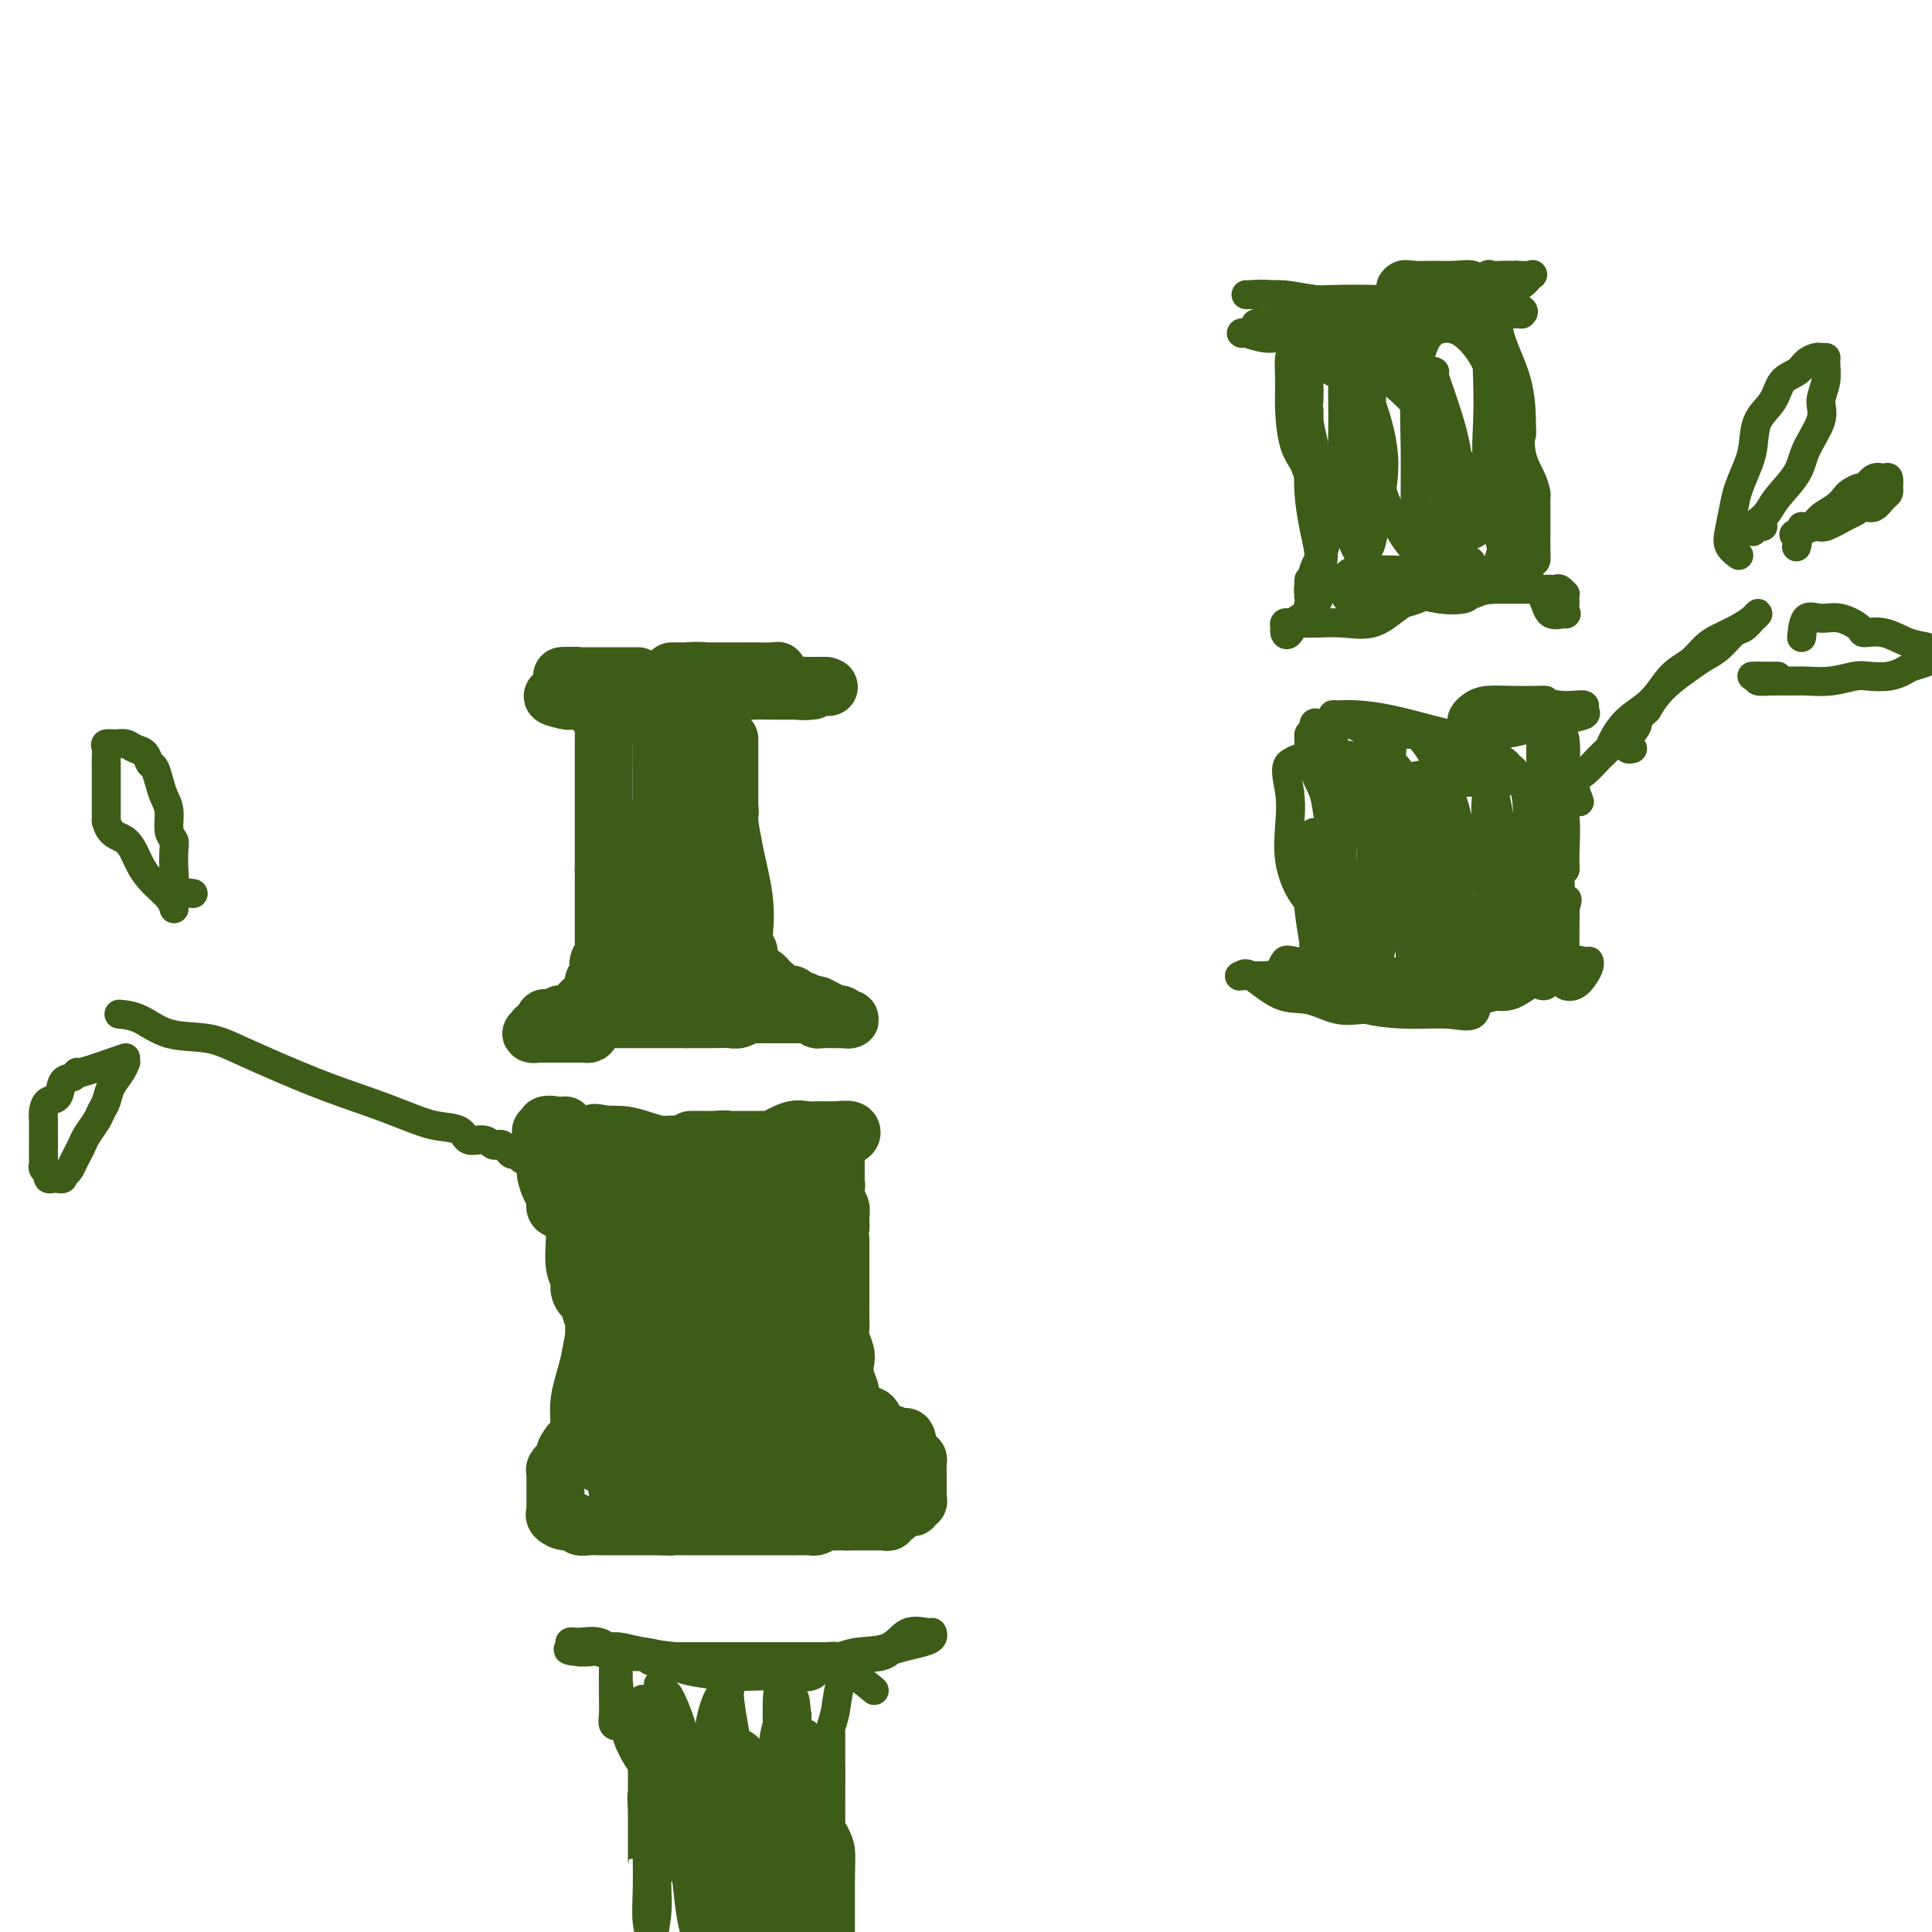<svg viewBox='0 0 400 400' version='1.1' xmlns='http://www.w3.org/2000/svg' xmlns:xlink='http://www.w3.org/1999/xlink'><g fill='none' stroke='#3D5C18' stroke-width='12' stroke-linecap='round' stroke-linejoin='round'><path d='M129,145c-2.447,-0.423 -4.893,-0.845 -6,-1c-1.107,-0.155 -0.874,-0.041 -1,0c-0.126,0.041 -0.611,0.011 -1,0c-0.389,-0.011 -0.681,-0.003 -1,0c-0.319,0.003 -0.664,0.001 -1,0c-0.336,-0.001 -0.665,-0.000 -1,0c-0.335,0.000 -0.678,0.000 -1,0c-0.322,-0.000 -0.622,-0.000 -1,0c-0.378,0.000 -0.832,0.000 -1,0c-0.168,-0.000 -0.048,-0.000 0,0c0.048,0.000 0.024,0.000 0,0'/><path d='M115,144c-1.743,0.072 0.899,0.751 2,1c1.101,0.249 0.660,0.067 1,0c0.340,-0.067 1.461,-0.018 2,0c0.539,0.018 0.496,0.005 1,0c0.504,-0.005 1.554,-0.001 2,0c0.446,0.001 0.290,0.000 1,0c0.710,-0.000 2.288,-0.000 3,0c0.712,0.000 0.558,0.000 1,0c0.442,-0.000 1.481,-0.000 2,0c0.519,0.000 0.520,0.000 1,0c0.480,-0.000 1.440,0.000 2,0c0.560,-0.000 0.722,-0.000 1,0c0.278,0.000 0.674,0.000 1,0c0.326,-0.000 0.581,-0.000 1,0c0.419,0.000 1.000,0.001 1,0c-0.000,-0.001 -0.581,-0.004 -1,0c-0.419,0.004 -0.674,0.016 -1,0c-0.326,-0.016 -0.722,-0.061 -1,0c-0.278,0.061 -0.438,0.228 -1,0c-0.562,-0.228 -1.527,-0.849 -2,-1c-0.473,-0.151 -0.455,0.170 -1,0c-0.545,-0.170 -1.654,-0.830 -2,-1c-0.346,-0.170 0.072,0.150 0,0c-0.072,-0.150 -0.635,-0.771 -1,-1c-0.365,-0.229 -0.533,-0.065 -1,0c-0.467,0.065 -1.234,0.033 -2,0'/><path d='M124,142c-2.056,-0.480 -1.196,-0.180 -1,0c0.196,0.180 -0.274,0.241 -1,0c-0.726,-0.241 -1.709,-0.782 -2,-1c-0.291,-0.218 0.110,-0.111 0,0c-0.110,0.111 -0.733,0.226 -1,0c-0.267,-0.226 -0.180,-0.793 0,-1c0.180,-0.207 0.453,-0.056 1,0c0.547,0.056 1.369,0.015 2,0c0.631,-0.015 1.071,-0.004 2,0c0.929,0.004 2.347,0.001 3,0c0.653,-0.001 0.542,-0.000 1,0c0.458,0.000 1.485,0.000 2,0c0.515,-0.000 0.519,-0.000 1,0c0.481,0.000 1.438,0.000 1,0c-0.438,-0.000 -2.271,-0.000 -3,0c-0.729,0.000 -0.352,0.000 -1,0c-0.648,-0.000 -2.320,-0.000 -3,0c-0.680,0.000 -0.367,0.000 -1,0c-0.633,-0.000 -2.212,-0.000 -3,0c-0.788,0.000 -0.786,0.000 -1,0c-0.214,-0.000 -0.645,-0.000 -1,0c-0.355,0.000 -0.634,0.000 -1,0c-0.366,-0.000 -0.819,-0.000 -1,0c-0.181,0.000 -0.091,0.000 0,0'/><path d='M117,140c-1.711,-0.044 0.513,-0.155 2,0c1.487,0.155 2.237,0.578 3,1c0.763,0.422 1.539,0.845 3,1c1.461,0.155 3.607,0.041 5,0c1.393,-0.041 2.031,-0.011 3,0c0.969,0.011 2.267,0.003 3,0c0.733,-0.003 0.899,-0.001 1,0c0.101,0.001 0.136,0.000 0,0c-0.136,-0.000 -0.441,-0.000 -1,0c-0.559,0.000 -1.370,0.000 -2,0c-0.630,-0.000 -1.078,-0.000 -2,0c-0.922,0.000 -2.317,0.000 -3,0c-0.683,-0.000 -0.653,-0.000 -1,0c-0.347,0.000 -1.072,0.000 -2,0c-0.928,-0.000 -2.059,-0.000 -2,0c0.059,0.000 1.310,0.000 2,0c0.690,-0.000 0.821,-0.000 2,0c1.179,0.000 3.407,0.000 5,0c1.593,-0.000 2.551,-0.000 4,0c1.449,0.000 3.388,0.000 5,0c1.612,-0.000 2.895,-0.000 4,0c1.105,0.000 2.030,0.000 3,0c0.970,-0.000 1.985,-0.000 3,0'/><path d='M152,142c5.863,0.148 3.020,-0.482 3,-1c-0.020,-0.518 2.783,-0.923 4,-1c1.217,-0.077 0.846,0.176 1,0c0.154,-0.176 0.831,-0.779 1,-1c0.169,-0.221 -0.170,-0.059 -1,0c-0.830,0.059 -2.150,0.016 -3,0c-0.850,-0.016 -1.230,-0.004 -2,0c-0.770,0.004 -1.932,0.001 -3,0c-1.068,-0.001 -2.044,-0.000 -3,0c-0.956,0.000 -1.893,0.000 -3,0c-1.107,-0.000 -2.385,-0.000 -3,0c-0.615,0.000 -0.567,0.000 -1,0c-0.433,-0.000 -1.348,-0.001 -2,0c-0.652,0.001 -1.043,0.004 -1,0c0.043,-0.004 0.520,-0.016 1,0c0.480,0.016 0.964,0.060 2,0c1.036,-0.060 2.625,-0.222 4,0c1.375,0.222 2.536,0.830 4,1c1.464,0.170 3.232,-0.098 5,0c1.768,0.098 3.536,0.562 5,1c1.464,0.438 2.624,0.849 4,1c1.376,0.151 2.967,0.040 4,0c1.033,-0.040 1.509,-0.011 2,0c0.491,0.011 0.997,0.003 1,0c0.003,-0.003 -0.499,-0.002 -1,0'/><path d='M170,142c4.093,0.464 -0.675,0.124 -3,0c-2.325,-0.124 -2.209,-0.033 -3,0c-0.791,0.033 -2.490,0.008 -4,0c-1.510,-0.008 -2.831,0.002 -4,0c-1.169,-0.002 -2.186,-0.015 -3,0c-0.814,0.015 -1.426,0.056 -2,0c-0.574,-0.056 -1.112,-0.211 -1,0c0.112,0.211 0.874,0.789 2,1c1.126,0.211 2.616,0.057 4,0c1.384,-0.057 2.660,-0.015 4,0c1.340,0.015 2.743,0.005 4,0c1.257,-0.005 2.368,-0.005 3,0c0.632,0.005 0.784,0.015 1,0c0.216,-0.015 0.495,-0.057 0,0c-0.495,0.057 -1.763,0.211 -3,0c-1.237,-0.211 -2.441,-0.789 -4,-1c-1.559,-0.211 -3.471,-0.057 -5,0c-1.529,0.057 -2.676,0.015 -4,0c-1.324,-0.015 -2.827,-0.004 -4,0c-1.173,0.004 -2.018,0.001 -3,0c-0.982,-0.001 -2.103,-0.000 -3,0c-0.897,0.000 -1.570,0.000 -2,0c-0.430,-0.000 -0.616,-0.000 -1,0c-0.384,0.000 -0.967,0.000 -1,0c-0.033,-0.000 0.483,-0.000 1,0'/><path d='M139,142c-4.211,-0.000 0.760,-0.000 3,0c2.240,0.000 1.747,0.000 2,0c0.253,-0.000 1.253,-0.000 2,0c0.747,0.000 1.243,0.000 2,0c0.757,-0.000 1.776,-0.000 2,0c0.224,0.000 -0.348,0.000 -1,0c-0.652,-0.000 -1.383,-0.001 -2,0c-0.617,0.001 -1.121,0.003 -2,0c-0.879,-0.003 -2.134,-0.012 -3,0c-0.866,0.012 -1.342,0.045 -2,0c-0.658,-0.045 -1.497,-0.166 -2,0c-0.503,0.166 -0.671,0.621 -1,1c-0.329,0.379 -0.820,0.683 -1,1c-0.180,0.317 -0.049,0.645 0,1c0.049,0.355 0.017,0.735 0,1c-0.017,0.265 -0.019,0.416 0,1c0.019,0.584 0.058,1.603 0,2c-0.058,0.397 -0.213,0.173 0,0c0.213,-0.173 0.796,-0.294 1,0c0.204,0.294 0.030,1.004 0,1c-0.030,-0.004 0.085,-0.723 0,-1c-0.085,-0.277 -0.369,-0.113 -1,0c-0.631,0.113 -1.609,0.175 -2,0c-0.391,-0.175 -0.196,-0.588 0,-1'/><path d='M134,148c-0.703,-0.309 -0.962,-0.083 -1,0c-0.038,0.083 0.144,0.022 0,0c-0.144,-0.022 -0.612,-0.006 -1,0c-0.388,0.006 -0.694,0.003 -1,0'/><path d='M131,148c-0.647,-0.226 -0.765,-0.793 -1,-1c-0.235,-0.207 -0.588,-0.056 -1,0c-0.412,0.056 -0.884,0.015 -1,0c-0.116,-0.015 0.122,-0.004 0,0c-0.122,0.004 -0.606,0.001 -1,0c-0.394,-0.001 -0.699,-0.000 -1,0c-0.301,0.000 -0.599,0.000 -1,0c-0.401,-0.000 -0.907,-0.001 -1,0c-0.093,0.001 0.226,0.003 0,0c-0.226,-0.003 -0.999,-0.011 -1,0c-0.001,0.011 0.769,0.041 1,0c0.231,-0.041 -0.077,-0.155 0,0c0.077,0.155 0.538,0.577 1,1'/><path d='M125,148c-0.928,0.173 -0.249,0.606 0,1c0.249,0.394 0.067,0.749 0,1c-0.067,0.251 -0.018,0.400 0,1c0.018,0.600 0.005,1.652 0,2c-0.005,0.348 -0.001,-0.009 0,0c0.001,0.009 0.000,0.384 0,1c-0.000,0.616 -0.000,1.473 0,2c0.000,0.527 0.000,0.724 0,1c-0.000,0.276 -0.000,0.633 0,1c0.000,0.367 0.000,0.746 0,1c-0.000,0.254 -0.000,0.383 0,1c0.000,0.617 0.000,1.724 0,2c-0.000,0.276 -0.000,-0.277 0,0c0.000,0.277 0.000,1.384 0,2c-0.000,0.616 -0.000,0.743 0,1c0.000,0.257 0.000,0.646 0,1c-0.000,0.354 -0.000,0.672 0,1c0.000,0.328 0.000,0.664 0,1c-0.000,0.336 -0.000,0.671 0,1c0.000,0.329 0.000,0.652 0,1c-0.000,0.348 -0.000,0.720 0,1c0.000,0.280 0.000,0.469 0,1c-0.000,0.531 -0.000,1.403 0,2c0.000,0.597 0.000,0.919 0,1c-0.000,0.081 -0.000,-0.080 0,0c0.000,0.080 -0.000,0.400 0,1c0.000,0.600 -0.000,1.480 0,2c0.000,0.520 -0.000,0.678 0,1c0.000,0.322 0.000,0.806 0,1c0.000,0.194 0.000,0.097 0,0'/><path d='M125,180c-0.000,5.356 -0.000,2.744 0,2c0.000,-0.744 0.000,0.378 0,1c-0.000,0.622 -0.000,0.744 0,1c0.000,0.256 0.000,0.646 0,1c-0.000,0.354 -0.000,0.673 0,1c0.000,0.327 0.000,0.664 0,1c-0.000,0.336 -0.000,0.673 0,1c0.000,0.327 0.000,0.646 0,1c-0.000,0.354 -0.000,0.743 0,1c0.000,0.257 0.000,0.384 0,1c-0.000,0.616 -0.000,1.723 0,2c0.000,0.277 0.001,-0.276 0,0c-0.001,0.276 -0.004,1.382 0,2c0.004,0.618 0.015,0.747 0,1c-0.015,0.253 -0.056,0.631 0,1c0.056,0.369 0.207,0.729 0,1c-0.207,0.271 -0.774,0.454 -1,1c-0.226,0.546 -0.112,1.456 0,2c0.112,0.544 0.223,0.723 0,1c-0.223,0.277 -0.781,0.652 -1,1c-0.219,0.348 -0.101,0.670 0,1c0.101,0.330 0.185,0.667 0,1c-0.185,0.333 -0.637,0.663 -1,1c-0.363,0.337 -0.636,0.683 -1,1c-0.364,0.317 -0.818,0.607 -1,1c-0.182,0.393 -0.090,0.890 0,1c0.090,0.110 0.179,-0.167 0,0c-0.179,0.167 -0.625,0.777 -1,1c-0.375,0.223 -0.678,0.060 -1,0c-0.322,-0.060 -0.663,-0.017 -1,0c-0.337,0.017 -0.668,0.009 -1,0'/><path d='M116,210c-1.416,1.461 -0.958,1.113 -1,1c-0.042,-0.113 -0.586,0.007 -1,0c-0.414,-0.007 -0.698,-0.142 -1,0c-0.302,0.142 -0.621,0.560 -1,1c-0.379,0.440 -0.816,0.903 -1,1c-0.184,0.097 -0.114,-0.170 0,0c0.114,0.170 0.271,0.778 0,1c-0.271,0.222 -0.970,0.060 -1,0c-0.030,-0.060 0.610,-0.016 1,0c0.390,0.016 0.529,0.004 1,0c0.471,-0.004 1.274,-0.001 2,0c0.726,0.001 1.374,0.000 2,0c0.626,-0.000 1.229,0.001 2,0c0.771,-0.001 1.711,-0.003 2,0c0.289,0.003 -0.074,0.011 0,0c0.074,-0.011 0.585,-0.040 1,0c0.415,0.040 0.732,0.151 1,0c0.268,-0.151 0.485,-0.562 0,-1c-0.485,-0.438 -1.674,-0.902 -2,-1c-0.326,-0.098 0.211,0.170 0,0c-0.211,-0.170 -1.170,-0.778 -2,-1c-0.830,-0.222 -1.532,-0.060 -2,0c-0.468,0.060 -0.703,0.016 -1,0c-0.297,-0.016 -0.656,-0.005 -1,0c-0.344,0.005 -0.672,0.002 -1,0'/><path d='M113,211c-0.927,-0.464 0.754,-0.124 2,0c1.246,0.124 2.057,0.033 3,0c0.943,-0.033 2.019,-0.009 3,0c0.981,0.009 1.867,0.002 3,0c1.133,-0.002 2.513,-0.001 4,0c1.487,0.001 3.083,0.000 4,0c0.917,-0.000 1.157,-0.000 2,0c0.843,0.000 2.290,0.000 3,0c0.710,-0.000 0.681,-0.000 1,0c0.319,0.000 0.984,0.000 1,0c0.016,-0.000 -0.616,-0.000 -1,0c-0.384,0.000 -0.520,0.000 -1,0c-0.480,-0.000 -1.303,-0.000 -2,0c-0.697,0.000 -1.269,0.000 -2,0c-0.731,-0.000 -1.621,-0.000 -2,0c-0.379,0.000 -0.247,0.000 -1,0c-0.753,-0.000 -2.390,-0.000 -2,0c0.390,0.000 2.805,0.000 4,0c1.195,-0.000 1.168,-0.000 2,0c0.832,0.000 2.523,0.000 4,0c1.477,-0.000 2.738,-0.000 4,0'/><path d='M142,211c5.026,-0.001 3.091,-0.004 3,0c-0.091,0.004 1.663,0.015 3,0c1.337,-0.015 2.256,-0.057 3,0c0.744,0.057 1.313,0.211 2,0c0.687,-0.211 1.493,-0.789 2,-1c0.507,-0.211 0.714,-0.057 1,0c0.286,0.057 0.650,0.015 1,0c0.350,-0.015 0.685,-0.004 1,0c0.315,0.004 0.609,0.001 1,0c0.391,-0.001 0.878,-0.000 1,0c0.122,0.000 -0.121,0.000 0,0c0.121,-0.000 0.606,-0.000 1,0c0.394,0.000 0.697,0.000 1,0c0.303,-0.000 0.606,-0.000 1,0c0.394,0.000 0.879,0.000 1,0c0.121,-0.000 -0.121,-0.000 0,0c0.121,0.000 0.606,0.000 1,0c0.394,-0.000 0.697,-0.000 1,0'/><path d='M166,210c3.875,-0.159 1.563,-0.057 1,0c-0.563,0.057 0.623,0.068 1,0c0.377,-0.068 -0.054,-0.214 0,0c0.054,0.214 0.593,0.789 1,1c0.407,0.211 0.683,0.056 1,0c0.317,-0.056 0.677,-0.015 1,0c0.323,0.015 0.611,0.004 1,0c0.389,-0.004 0.879,-0.001 1,0c0.121,0.001 -0.129,0.001 0,0c0.129,-0.001 0.635,-0.004 1,0c0.365,0.004 0.589,0.016 1,0c0.411,-0.016 1.011,-0.060 1,0c-0.011,0.060 -0.632,0.222 -1,0c-0.368,-0.222 -0.484,-0.829 -1,-1c-0.516,-0.171 -1.433,0.094 -2,0c-0.567,-0.094 -0.783,-0.547 -1,-1'/><path d='M171,209c-1.041,-0.553 -1.642,-0.937 -2,-1c-0.358,-0.063 -0.473,0.193 -1,0c-0.527,-0.193 -1.465,-0.836 -2,-1c-0.535,-0.164 -0.668,0.152 -1,0c-0.332,-0.152 -0.862,-0.772 -1,-1c-0.138,-0.228 0.117,-0.064 0,0c-0.117,0.064 -0.606,0.027 -1,0c-0.394,-0.027 -0.693,-0.045 -1,0c-0.307,0.045 -0.621,0.153 -1,0c-0.379,-0.153 -0.823,-0.567 -1,-1c-0.177,-0.433 -0.089,-0.886 0,-1c0.089,-0.114 0.177,0.110 0,0c-0.177,-0.110 -0.621,-0.555 -1,-1c-0.379,-0.445 -0.694,-0.892 -1,-1c-0.306,-0.108 -0.603,0.121 -1,0c-0.397,-0.121 -0.895,-0.594 -1,-1c-0.105,-0.406 0.183,-0.747 0,-1c-0.183,-0.253 -0.838,-0.420 -1,-1c-0.162,-0.580 0.168,-1.573 0,-2c-0.168,-0.427 -0.833,-0.287 -1,-1c-0.167,-0.713 0.166,-2.278 0,-3c-0.166,-0.722 -0.829,-0.601 -1,-1c-0.171,-0.399 0.150,-1.319 0,-2c-0.150,-0.681 -0.771,-1.122 -1,-2c-0.229,-0.878 -0.065,-2.193 0,-3c0.065,-0.807 0.031,-1.108 0,-2c-0.031,-0.892 -0.061,-2.377 0,-3c0.061,-0.623 0.212,-0.383 0,-1c-0.212,-0.617 -0.788,-2.089 -1,-3c-0.212,-0.911 -0.061,-1.260 0,-2c0.061,-0.740 0.030,-1.870 0,-3'/><path d='M151,171c-0.774,-5.125 -0.207,-3.437 0,-3c0.207,0.437 0.056,-0.377 0,-1c-0.056,-0.623 -0.015,-1.056 0,-2c0.015,-0.944 0.004,-2.399 0,-3c-0.004,-0.601 -0.001,-0.350 0,-1c0.001,-0.650 0.000,-2.202 0,-3c-0.000,-0.798 -0.000,-0.841 0,-1c0.000,-0.159 0.000,-0.434 0,-1c-0.000,-0.566 -0.000,-1.421 0,-2c0.000,-0.579 0.000,-0.880 0,-1c-0.000,-0.120 -0.000,-0.058 0,0c0.000,0.058 0.000,0.111 0,1c-0.000,0.889 -0.000,2.613 0,4c0.000,1.387 0.000,2.437 0,4c-0.000,1.563 -0.000,3.640 0,6c0.000,2.360 0.001,5.003 0,7c-0.001,1.997 -0.003,3.347 0,4c0.003,0.653 0.011,0.608 0,1c-0.011,0.392 -0.042,1.221 0,0c0.042,-1.221 0.155,-4.492 0,-7c-0.155,-2.508 -0.580,-4.252 -1,-6c-0.420,-1.748 -0.834,-3.499 -1,-5c-0.166,-1.501 -0.083,-2.750 0,-4'/><path d='M149,158c-0.244,-3.853 0.145,-2.987 0,-3c-0.145,-0.013 -0.825,-0.906 -1,-1c-0.175,-0.094 0.155,0.610 0,2c-0.155,1.390 -0.796,3.466 -1,6c-0.204,2.534 0.029,5.527 0,9c-0.029,3.473 -0.320,7.425 0,11c0.320,3.575 1.250,6.771 2,9c0.750,2.229 1.319,3.491 2,4c0.681,0.509 1.472,0.267 2,0c0.528,-0.267 0.791,-0.557 1,-2c0.209,-1.443 0.364,-4.039 0,-7c-0.364,-2.961 -1.246,-6.285 -2,-10c-0.754,-3.715 -1.379,-7.819 -2,-11c-0.621,-3.181 -1.238,-5.438 -2,-7c-0.762,-1.562 -1.668,-2.429 -2,-2c-0.332,0.429 -0.089,2.153 0,4c0.089,1.847 0.026,3.818 0,6c-0.026,2.182 -0.014,4.574 0,7c0.014,2.426 0.031,4.887 0,7c-0.031,2.113 -0.110,3.879 0,5c0.110,1.121 0.411,1.597 1,2c0.589,0.403 1.468,0.733 2,0c0.532,-0.733 0.718,-2.530 1,-5c0.282,-2.470 0.661,-5.615 0,-9c-0.661,-3.385 -2.363,-7.010 -4,-10c-1.637,-2.990 -3.210,-5.343 -4,-7c-0.790,-1.657 -0.797,-2.616 -1,-3c-0.203,-0.384 -0.601,-0.192 -1,0'/><path d='M140,153c-1.710,-3.144 -0.984,-1.005 -1,1c-0.016,2.005 -0.774,3.876 -1,6c-0.226,2.124 0.080,4.502 0,7c-0.080,2.498 -0.544,5.116 0,8c0.544,2.884 2.097,6.034 3,9c0.903,2.966 1.156,5.747 2,7c0.844,1.253 2.280,0.977 3,1c0.720,0.023 0.723,0.345 1,0c0.277,-0.345 0.829,-1.357 1,-4c0.171,-2.643 -0.039,-6.918 0,-11c0.039,-4.082 0.325,-7.970 0,-12c-0.325,-4.030 -1.263,-8.201 -2,-11c-0.737,-2.799 -1.273,-4.226 -2,-5c-0.727,-0.774 -1.644,-0.894 -2,-1c-0.356,-0.106 -0.149,-0.198 0,1c0.149,1.198 0.241,3.685 0,6c-0.241,2.315 -0.813,4.456 -1,7c-0.187,2.544 0.012,5.490 0,9c-0.012,3.510 -0.234,7.583 0,11c0.234,3.417 0.925,6.177 2,8c1.075,1.823 2.536,2.710 3,3c0.464,0.290 -0.068,-0.016 0,0c0.068,0.016 0.735,0.353 1,-1c0.265,-1.353 0.127,-4.397 0,-8c-0.127,-3.603 -0.244,-7.765 -1,-12c-0.756,-4.235 -2.150,-8.543 -3,-12c-0.850,-3.457 -1.156,-6.062 -2,-7c-0.844,-0.938 -2.226,-0.210 -3,0c-0.774,0.210 -0.939,-0.097 -1,1c-0.061,1.097 -0.017,3.599 0,6c0.017,2.401 0.009,4.700 0,7'/><path d='M137,167c-0.364,3.682 -0.774,5.887 0,9c0.774,3.113 2.732,7.133 4,10c1.268,2.867 1.845,4.582 3,6c1.155,1.418 2.889,2.540 4,3c1.111,0.460 1.599,0.259 2,0c0.401,-0.259 0.714,-0.577 1,-2c0.286,-1.423 0.546,-3.951 0,-7c-0.546,-3.049 -1.896,-6.620 -3,-10c-1.104,-3.380 -1.960,-6.568 -3,-9c-1.040,-2.432 -2.265,-4.106 -3,-5c-0.735,-0.894 -0.981,-1.008 -1,-1c-0.019,0.008 0.191,0.138 0,1c-0.191,0.862 -0.781,2.455 -1,4c-0.219,1.545 -0.067,3.040 0,5c0.067,1.960 0.049,4.384 0,7c-0.049,2.616 -0.128,5.422 0,8c0.128,2.578 0.464,4.926 1,7c0.536,2.074 1.271,3.874 2,5c0.729,1.126 1.451,1.579 2,2c0.549,0.421 0.924,0.810 1,0c0.076,-0.810 -0.148,-2.818 0,-5c0.148,-2.182 0.668,-4.537 0,-7c-0.668,-2.463 -2.523,-5.036 -4,-8c-1.477,-2.964 -2.577,-6.321 -4,-8c-1.423,-1.679 -3.168,-1.681 -4,-1c-0.832,0.681 -0.751,2.044 -1,4c-0.249,1.956 -0.826,4.505 -1,7c-0.174,2.495 0.057,4.937 0,7c-0.057,2.063 -0.400,3.748 0,6c0.400,2.252 1.543,5.072 3,7c1.457,1.928 3.229,2.964 5,4'/><path d='M140,206c2.202,1.628 3.706,0.198 5,0c1.294,-0.198 2.378,0.837 3,0c0.622,-0.837 0.781,-3.545 1,-6c0.219,-2.455 0.497,-4.657 0,-7c-0.497,-2.343 -1.770,-4.827 -3,-7c-1.230,-2.173 -2.418,-4.034 -4,-5c-1.582,-0.966 -3.558,-1.037 -5,-1c-1.442,0.037 -2.350,0.182 -3,1c-0.650,0.818 -1.041,2.310 -2,4c-0.959,1.690 -2.485,3.579 -3,5c-0.515,1.421 -0.019,2.374 0,4c0.019,1.626 -0.438,3.925 0,6c0.438,2.075 1.771,3.924 3,5c1.229,1.076 2.354,1.377 4,2c1.646,0.623 3.812,1.569 5,2c1.188,0.431 1.396,0.347 2,0c0.604,-0.347 1.602,-0.958 2,-2c0.398,-1.042 0.196,-2.514 0,-5c-0.196,-2.486 -0.386,-5.985 -1,-9c-0.614,-3.015 -1.652,-5.546 -3,-7c-1.348,-1.454 -3.004,-1.833 -4,-2c-0.996,-0.167 -1.330,-0.124 -2,0c-0.670,0.124 -1.674,0.328 -2,2c-0.326,1.672 0.027,4.811 0,7c-0.027,2.189 -0.435,3.429 0,5c0.435,1.571 1.714,3.474 3,5c1.286,1.526 2.579,2.677 4,3c1.421,0.323 2.968,-0.181 4,0c1.032,0.181 1.547,1.049 2,0c0.453,-1.049 0.844,-4.014 1,-7c0.156,-2.986 0.078,-5.993 0,-9'/><path d='M147,190c-0.061,-4.094 -1.715,-6.329 -3,-9c-1.285,-2.671 -2.203,-5.777 -3,-7c-0.797,-1.223 -1.475,-0.562 -2,0c-0.525,0.562 -0.899,1.026 -1,3c-0.101,1.974 0.069,5.457 0,8c-0.069,2.543 -0.379,4.146 0,6c0.379,1.854 1.445,3.959 3,5c1.555,1.041 3.598,1.017 5,1c1.402,-0.017 2.163,-0.026 3,0c0.837,0.026 1.749,0.087 2,-1c0.251,-1.087 -0.159,-3.323 0,-6c0.159,-2.677 0.887,-5.796 0,-9c-0.887,-3.204 -3.390,-6.494 -5,-9c-1.610,-2.506 -2.326,-4.228 -3,-5c-0.674,-0.772 -1.305,-0.596 -2,0c-0.695,0.596 -1.454,1.610 -2,3c-0.546,1.390 -0.878,3.156 -1,5c-0.122,1.844 -0.033,3.766 0,5c0.033,1.234 0.009,1.781 0,2c-0.009,0.219 -0.005,0.109 0,0'/><path d='M117,233c-1.864,0.486 -3.728,0.971 -4,1c-0.272,0.029 1.047,-0.400 2,0c0.953,0.400 1.540,1.628 2,2c0.460,0.372 0.794,-0.110 1,0c0.206,0.110 0.284,0.814 1,1c0.716,0.186 2.072,-0.146 3,0c0.928,0.146 1.430,0.771 2,1c0.570,0.229 1.209,0.062 2,0c0.791,-0.062 1.733,-0.021 2,0c0.267,0.021 -0.141,0.021 0,0c0.141,-0.021 0.830,-0.062 1,0c0.170,0.062 -0.181,0.228 -1,0c-0.819,-0.228 -2.106,-0.849 -3,-1c-0.894,-0.151 -1.394,0.167 -2,0c-0.606,-0.167 -1.317,-0.818 -2,-1c-0.683,-0.182 -1.338,0.105 -2,0c-0.662,-0.105 -1.332,-0.601 -2,-1c-0.668,-0.399 -1.334,-0.699 -2,-1'/><path d='M115,234c-2.318,-0.852 -1.112,-0.981 -1,-1c0.112,-0.019 -0.870,0.074 -1,0c-0.130,-0.074 0.591,-0.315 2,0c1.409,0.315 3.507,1.184 5,2c1.493,0.816 2.383,1.578 4,2c1.617,0.422 3.963,0.505 6,1c2.037,0.495 3.767,1.401 5,2c1.233,0.599 1.971,0.891 3,1c1.029,0.109 2.348,0.037 3,0c0.652,-0.037 0.635,-0.037 1,0c0.365,0.037 1.112,0.112 1,0c-0.112,-0.112 -1.082,-0.412 -2,-1c-0.918,-0.588 -1.784,-1.464 -3,-2c-1.216,-0.536 -2.784,-0.732 -4,-1c-1.216,-0.268 -2.082,-0.608 -3,-1c-0.918,-0.392 -1.890,-0.837 -3,-1c-1.110,-0.163 -2.359,-0.044 -3,0c-0.641,0.044 -0.672,0.012 -1,0c-0.328,-0.012 -0.951,-0.003 -1,0c-0.049,0.003 0.475,0.002 1,0'/><path d='M124,235c-2.308,-0.917 0.423,-0.208 2,0c1.577,0.208 2.001,-0.084 3,0c0.999,0.084 2.574,0.544 4,1c1.426,0.456 2.704,0.907 4,1c1.296,0.093 2.609,-0.171 4,0c1.391,0.171 2.859,0.779 4,1c1.141,0.221 1.956,0.055 3,0c1.044,-0.055 2.316,0.000 3,0c0.684,-0.000 0.781,-0.056 1,0c0.219,0.056 0.560,0.225 1,0c0.440,-0.225 0.977,-0.845 1,-1c0.023,-0.155 -0.470,0.155 -1,0c-0.530,-0.155 -1.099,-0.773 -2,-1c-0.901,-0.227 -2.135,-0.061 -3,0c-0.865,0.061 -1.361,0.016 -2,0c-0.639,-0.016 -1.420,-0.004 -2,0c-0.580,0.004 -0.959,0.001 -1,0c-0.041,-0.001 0.256,-0.000 1,0c0.744,0.000 1.936,0.000 3,0c1.064,-0.000 2.000,-0.000 3,0c1.000,0.000 2.064,0.000 3,0c0.936,-0.000 1.742,-0.000 3,0c1.258,0.000 2.967,0.000 4,0c1.033,-0.000 1.390,-0.000 2,0c0.610,0.000 1.472,0.000 2,0c0.528,-0.000 0.722,-0.000 1,0c0.278,0.000 0.639,0.000 1,0'/><path d='M166,236c6.302,0.155 1.058,0.041 -1,0c-2.058,-0.041 -0.929,-0.011 -1,0c-0.071,0.011 -1.344,0.003 -2,0c-0.656,-0.003 -0.697,-0.001 -1,0c-0.303,0.001 -0.867,0.000 -1,0c-0.133,-0.000 0.166,-0.000 0,0c-0.166,0.000 -0.796,0.000 -1,0c-0.204,-0.000 0.019,-0.000 1,0c0.981,0.000 2.721,0.001 4,0c1.279,-0.001 2.097,-0.004 3,0c0.903,0.004 1.891,0.016 3,0c1.109,-0.016 2.338,-0.061 3,0c0.662,0.061 0.757,0.227 1,0c0.243,-0.227 0.634,-0.845 1,-1c0.366,-0.155 0.705,0.155 1,0c0.295,-0.155 0.544,-0.775 0,-1c-0.544,-0.225 -1.883,-0.054 -3,0c-1.117,0.054 -2.013,-0.010 -3,0c-0.987,0.010 -2.065,0.093 -3,0c-0.935,-0.093 -1.729,-0.362 -3,0c-1.271,0.362 -3.021,1.355 -4,2c-0.979,0.645 -1.187,0.943 -2,1c-0.813,0.057 -2.232,-0.127 -3,0c-0.768,0.127 -0.884,0.563 -1,1'/><path d='M154,238c-1.952,0.845 -1.832,0.959 -2,1c-0.168,0.041 -0.622,0.011 -1,0c-0.378,-0.011 -0.678,-0.003 -1,0c-0.322,0.003 -0.667,0.001 -1,0c-0.333,-0.001 -0.656,-0.000 -1,0c-0.344,0.000 -0.710,0.000 -1,0c-0.290,-0.000 -0.505,-0.000 -1,0c-0.495,0.000 -1.269,0.000 -2,0c-0.731,-0.000 -1.419,-0.000 -2,0c-0.581,0.000 -1.057,0.000 -2,0c-0.943,-0.000 -2.354,-0.000 -3,0c-0.646,0.000 -0.526,0.000 -1,0c-0.474,-0.000 -1.541,-0.000 -2,0c-0.459,0.000 -0.311,0.001 -1,0c-0.689,-0.001 -2.216,-0.003 -3,0c-0.784,0.003 -0.826,0.011 -1,0c-0.174,-0.011 -0.479,-0.042 -1,0c-0.521,0.042 -1.258,0.156 -2,0c-0.742,-0.156 -1.490,-0.582 -2,-1c-0.510,-0.418 -0.780,-0.829 -1,-1c-0.220,-0.171 -0.388,-0.102 -1,0c-0.612,0.102 -1.668,0.239 -2,0c-0.332,-0.239 0.061,-0.852 0,-1c-0.061,-0.148 -0.576,0.171 -1,0c-0.424,-0.171 -0.758,-0.830 -1,-1c-0.242,-0.170 -0.394,0.151 -1,0c-0.606,-0.151 -1.668,-0.772 -2,-1c-0.332,-0.228 0.064,-0.061 0,0c-0.064,0.061 -0.590,0.018 -1,0c-0.410,-0.018 -0.705,-0.009 -1,0'/><path d='M113,234c-2.011,-0.356 -0.540,1.254 0,2c0.540,0.746 0.147,0.626 0,1c-0.147,0.374 -0.050,1.240 0,2c0.050,0.760 0.051,1.412 0,2c-0.051,0.588 -0.153,1.112 0,2c0.153,0.888 0.563,2.141 1,3c0.437,0.859 0.902,1.325 1,2c0.098,0.675 -0.170,1.561 0,2c0.170,0.439 0.778,0.431 1,0c0.222,-0.431 0.060,-1.286 0,-2c-0.060,-0.714 -0.016,-1.286 0,-2c0.016,-0.714 0.004,-1.568 0,-2c-0.004,-0.432 -0.002,-0.442 0,-1c0.002,-0.558 0.002,-1.665 0,-2c-0.002,-0.335 -0.008,0.102 0,0c0.008,-0.102 0.030,-0.742 0,0c-0.030,0.742 -0.113,2.868 0,4c0.113,1.132 0.423,1.270 1,2c0.577,0.730 1.423,2.051 2,3c0.577,0.949 0.886,1.525 1,2c0.114,0.475 0.033,0.850 0,1c-0.033,0.150 -0.016,0.075 0,0'/><path d='M120,253c0.618,1.737 0.162,1.080 0,1c-0.162,-0.080 -0.029,0.418 0,1c0.029,0.582 -0.045,1.250 0,1c0.045,-0.250 0.208,-1.418 0,-2c-0.208,-0.582 -0.788,-0.580 -1,-1c-0.212,-0.420 -0.058,-1.263 0,-2c0.058,-0.737 0.020,-1.368 0,-1c-0.020,0.368 -0.020,1.736 0,3c0.020,1.264 0.062,2.424 0,4c-0.062,1.576 -0.227,3.568 0,5c0.227,1.432 0.845,2.305 1,3c0.155,0.695 -0.155,1.213 0,2c0.155,0.787 0.774,1.843 1,1c0.226,-0.843 0.061,-3.584 0,-5c-0.061,-1.416 -0.016,-1.506 0,-2c0.016,-0.494 0.004,-1.391 0,-2c-0.004,-0.609 0.002,-0.928 0,-1c-0.002,-0.072 -0.011,0.104 0,1c0.011,0.896 0.041,2.510 0,4c-0.041,1.490 -0.155,2.854 0,4c0.155,1.146 0.577,2.073 1,3'/><path d='M122,270c0.691,3.506 0.917,2.270 1,2c0.083,-0.270 0.022,0.424 0,1c-0.022,0.576 -0.006,1.032 0,1c0.006,-0.032 0.002,-0.552 0,-1c-0.002,-0.448 -0.000,-0.823 0,-1c0.000,-0.177 0.000,-0.156 0,0c-0.000,0.156 -0.000,0.447 0,1c0.000,0.553 0.000,1.369 0,2c-0.000,0.631 -0.000,1.077 0,2c0.000,0.923 0.000,2.322 0,3c-0.000,0.678 0.000,0.633 0,1c-0.000,0.367 -0.000,1.145 0,2c0.000,0.855 0.000,1.787 0,2c-0.000,0.213 -0.000,-0.294 0,0c0.000,0.294 0.000,1.388 0,2c-0.000,0.612 -0.000,0.741 0,1c0.000,0.259 0.001,0.646 0,1c-0.001,0.354 -0.003,0.673 0,1c0.003,0.327 0.012,0.661 0,1c-0.012,0.339 -0.045,0.682 0,1c0.045,0.318 0.170,0.610 0,1c-0.170,0.390 -0.633,0.878 -1,1c-0.367,0.122 -0.637,-0.122 -1,0c-0.363,0.122 -0.818,0.610 -1,1c-0.182,0.390 -0.090,0.682 0,1c0.090,0.318 0.178,0.663 0,1c-0.178,0.337 -0.622,0.668 -1,1c-0.378,0.332 -0.689,0.666 -1,1'/><path d='M118,299c-1.017,1.338 -1.061,1.682 -1,2c0.061,0.318 0.227,0.610 0,1c-0.227,0.390 -0.845,0.878 -1,1c-0.155,0.122 0.155,-0.121 0,0c-0.155,0.121 -0.774,0.606 -1,1c-0.226,0.394 -0.061,0.697 0,1c0.061,0.303 0.016,0.606 0,1c-0.016,0.394 -0.004,0.879 0,1c0.004,0.121 0.001,-0.123 0,0c-0.001,0.123 -0.000,0.611 0,1c0.000,0.389 -0.000,0.678 0,1c0.000,0.322 0.000,0.678 0,1c-0.000,0.322 -0.002,0.611 0,1c0.002,0.389 0.006,0.879 0,1c-0.006,0.121 -0.023,-0.126 0,0c0.023,0.126 0.085,0.626 0,1c-0.085,0.374 -0.318,0.622 0,1c0.318,0.378 1.189,0.886 2,1c0.811,0.114 1.564,-0.166 2,0c0.436,0.166 0.554,0.776 1,1c0.446,0.224 1.218,0.060 2,0c0.782,-0.060 1.573,-0.016 2,0c0.427,0.016 0.489,0.004 1,0c0.511,-0.004 1.471,-0.001 2,0c0.529,0.001 0.627,0.000 1,0c0.373,-0.000 1.020,-0.000 2,0c0.980,0.000 2.294,0.000 3,0c0.706,-0.000 0.806,-0.000 1,0c0.194,0.000 0.484,0.000 1,0c0.516,-0.000 1.258,-0.000 2,0'/><path d='M137,316c3.288,0.155 1.507,0.041 1,0c-0.507,-0.041 0.260,-0.011 1,0c0.740,0.011 1.454,0.003 2,0c0.546,-0.003 0.925,-0.001 1,0c0.075,0.001 -0.152,0.000 0,0c0.152,-0.000 0.685,-0.000 1,0c0.315,0.000 0.412,0.000 1,0c0.588,-0.000 1.667,-0.000 2,0c0.333,0.000 -0.080,0.000 0,0c0.080,-0.000 0.651,-0.000 1,0c0.349,0.000 0.475,0.000 1,0c0.525,-0.000 1.450,-0.000 2,0c0.550,0.000 0.724,-0.000 1,0c0.276,0.000 0.654,0.000 1,0c0.346,-0.000 0.660,-0.000 1,0c0.340,0.000 0.706,0.000 1,0c0.294,-0.000 0.515,-0.000 1,0c0.485,0.000 1.233,0.000 2,0c0.767,-0.000 1.552,-0.000 2,0c0.448,0.000 0.557,0.000 1,0c0.443,-0.000 1.218,-0.000 2,0c0.782,0.000 1.570,0.001 2,0c0.430,-0.001 0.500,-0.004 1,0c0.500,0.004 1.429,0.015 2,0c0.571,-0.015 0.783,-0.057 1,0c0.217,0.057 0.439,0.211 1,0c0.561,-0.211 1.460,-0.789 2,-1c0.540,-0.211 0.722,-0.057 1,0c0.278,0.057 0.652,0.015 1,0c0.348,-0.015 0.671,-0.004 1,0c0.329,0.004 0.665,0.002 1,0'/><path d='M175,315c6.057,-0.155 2.200,-0.041 1,0c-1.200,0.041 0.255,0.011 1,0c0.745,-0.011 0.778,-0.003 1,0c0.222,0.003 0.633,0.001 1,0c0.367,-0.001 0.689,-0.001 1,0c0.311,0.001 0.609,0.001 1,0c0.391,-0.001 0.875,-0.004 1,0c0.125,0.004 -0.107,0.016 0,0c0.107,-0.016 0.555,-0.061 1,0c0.445,0.061 0.889,0.228 1,0c0.111,-0.228 -0.111,-0.849 0,-1c0.111,-0.151 0.554,0.170 1,0c0.446,-0.170 0.894,-0.829 1,-1c0.106,-0.171 -0.130,0.146 0,0c0.130,-0.146 0.627,-0.756 1,-1c0.373,-0.244 0.622,-0.121 1,0c0.378,0.121 0.886,0.240 1,0c0.114,-0.240 -0.166,-0.837 0,-1c0.166,-0.163 0.776,0.110 1,0c0.224,-0.110 0.060,-0.604 0,-1c-0.060,-0.396 -0.016,-0.696 0,-1c0.016,-0.304 0.004,-0.614 0,-1c-0.004,-0.386 -0.000,-0.849 0,-1c0.000,-0.151 -0.003,0.010 0,0c0.003,-0.010 0.012,-0.190 0,-1c-0.012,-0.810 -0.044,-2.248 0,-3c0.044,-0.752 0.166,-0.818 0,-1c-0.166,-0.182 -0.619,-0.481 -1,-1c-0.381,-0.519 -0.691,-1.260 -1,-2'/><path d='M188,299c-0.333,-2.254 -0.666,-1.389 -1,-1c-0.334,0.389 -0.668,0.300 -1,0c-0.332,-0.300 -0.663,-0.812 -1,-1c-0.337,-0.188 -0.682,-0.050 -1,0c-0.318,0.050 -0.610,0.014 -1,0c-0.390,-0.014 -0.878,-0.007 -1,0c-0.122,0.007 0.122,0.013 0,0c-0.122,-0.013 -0.611,-0.045 -1,0c-0.389,0.045 -0.679,0.166 -1,0c-0.321,-0.166 -0.673,-0.621 -1,-1c-0.327,-0.379 -0.627,-0.682 -1,-1c-0.373,-0.318 -0.817,-0.651 -1,-1c-0.183,-0.349 -0.105,-0.715 0,-1c0.105,-0.285 0.238,-0.489 0,-1c-0.238,-0.511 -0.847,-1.329 -1,-2c-0.153,-0.671 0.151,-1.195 0,-2c-0.151,-0.805 -0.759,-1.893 -1,-3c-0.241,-1.107 -0.117,-2.235 0,-3c0.117,-0.765 0.228,-1.168 0,-2c-0.228,-0.832 -0.793,-2.095 -1,-3c-0.207,-0.905 -0.055,-1.454 0,-2c0.055,-0.546 0.015,-1.090 0,-2c-0.015,-0.910 -0.004,-2.186 0,-3c0.004,-0.814 0.001,-1.166 0,-2c-0.001,-0.834 -0.000,-2.151 0,-3c0.000,-0.849 0.000,-1.228 0,-2c-0.000,-0.772 -0.000,-1.935 0,-3c0.000,-1.065 0.000,-2.033 0,-3'/><path d='M174,257c-0.460,-6.308 -0.109,-3.578 0,-3c0.109,0.578 -0.022,-0.997 0,-2c0.022,-1.003 0.198,-1.435 0,-2c-0.198,-0.565 -0.770,-1.265 -1,-2c-0.230,-0.735 -0.118,-1.507 0,-2c0.118,-0.493 0.242,-0.709 0,-1c-0.242,-0.291 -0.849,-0.658 -1,-1c-0.151,-0.342 0.155,-0.659 0,-1c-0.155,-0.341 -0.771,-0.706 -1,0c-0.229,0.706 -0.072,2.484 0,4c0.072,1.516 0.058,2.771 0,4c-0.058,1.229 -0.159,2.433 0,4c0.159,1.567 0.579,3.499 1,5c0.421,1.501 0.845,2.573 1,3c0.155,0.427 0.042,0.211 0,-1c-0.042,-1.211 -0.011,-3.416 0,-5c0.011,-1.584 0.003,-2.546 0,-4c-0.003,-1.454 -0.001,-3.401 0,-5c0.001,-1.599 0.000,-2.851 0,-4c-0.000,-1.149 -0.000,-2.195 0,-3c0.000,-0.805 0.000,-1.371 0,-2c-0.000,-0.629 -0.000,-1.323 0,-1c0.000,0.323 0.000,1.661 0,3'/><path d='M173,241c-0.000,1.517 -0.000,3.810 0,6c0.000,2.190 0.000,4.279 0,6c-0.000,1.721 -0.002,3.076 0,4c0.002,0.924 0.007,1.418 0,1c-0.007,-0.418 -0.025,-1.747 0,-3c0.025,-1.253 0.094,-2.430 0,-4c-0.094,-1.570 -0.350,-3.534 -1,-6c-0.650,-2.466 -1.695,-5.434 -2,-7c-0.305,-1.566 0.128,-1.730 0,-2c-0.128,-0.270 -0.819,-0.647 -1,0c-0.181,0.647 0.148,2.319 0,5c-0.148,2.681 -0.772,6.372 -1,9c-0.228,2.628 -0.058,4.191 0,7c0.058,2.809 0.005,6.862 0,10c-0.005,3.138 0.037,5.360 0,7c-0.037,1.640 -0.154,2.698 0,3c0.154,0.302 0.579,-0.152 1,0c0.421,0.152 0.839,0.909 1,0c0.161,-0.909 0.066,-3.484 0,-6c-0.066,-2.516 -0.102,-4.972 0,-8c0.102,-3.028 0.343,-6.629 0,-9c-0.343,-2.371 -1.269,-3.512 -2,-4c-0.731,-0.488 -1.269,-0.321 -2,0c-0.731,0.321 -1.657,0.797 -2,4c-0.343,3.203 -0.102,9.134 0,14c0.102,4.866 0.066,8.669 0,12c-0.066,3.331 -0.162,6.192 0,8c0.162,1.808 0.582,2.564 1,3c0.418,0.436 0.834,0.553 1,0c0.166,-0.553 0.083,-1.777 0,-3'/><path d='M166,288c0.421,-2.163 0.974,-6.070 0,-10c-0.974,-3.930 -3.477,-7.883 -6,-13c-2.523,-5.117 -5.068,-11.396 -7,-15c-1.932,-3.604 -3.250,-4.531 -4,-5c-0.750,-0.469 -0.931,-0.479 -1,2c-0.069,2.479 -0.026,7.448 0,13c0.026,5.552 0.035,11.688 1,17c0.965,5.312 2.888,9.800 4,13c1.112,3.200 1.414,5.111 2,6c0.586,0.889 1.455,0.756 2,1c0.545,0.244 0.766,0.865 1,0c0.234,-0.865 0.480,-3.217 0,-6c-0.480,-2.783 -1.685,-5.998 -3,-10c-1.315,-4.002 -2.738,-8.790 -5,-14c-2.262,-5.210 -5.363,-10.840 -7,-14c-1.637,-3.160 -1.811,-3.848 -2,-4c-0.189,-0.152 -0.392,0.232 -1,1c-0.608,0.768 -1.621,1.919 -2,4c-0.379,2.081 -0.123,5.094 0,8c0.123,2.906 0.113,5.707 0,8c-0.113,2.293 -0.330,4.077 0,6c0.330,1.923 1.207,3.983 2,5c0.793,1.017 1.501,0.990 2,1c0.499,0.010 0.790,0.056 1,-1c0.210,-1.056 0.341,-3.213 0,-6c-0.341,-2.787 -1.153,-6.203 -3,-10c-1.847,-3.797 -4.730,-7.973 -7,-11c-2.270,-3.027 -3.928,-4.904 -5,-6c-1.072,-1.096 -1.558,-1.410 -2,-1c-0.442,0.410 -0.841,1.546 -1,4c-0.159,2.454 -0.080,6.227 0,10'/><path d='M125,261c-0.081,4.489 1.218,9.212 3,13c1.782,3.788 4.048,6.642 6,9c1.952,2.358 3.592,4.221 5,5c1.408,0.779 2.585,0.472 3,0c0.415,-0.472 0.070,-1.111 0,-3c-0.070,-1.889 0.136,-5.027 -1,-9c-1.136,-3.973 -3.614,-8.780 -6,-14c-2.386,-5.220 -4.682,-10.854 -6,-15c-1.318,-4.146 -1.659,-6.804 -2,-8c-0.341,-1.196 -0.681,-0.930 -1,-1c-0.319,-0.070 -0.617,-0.474 -1,1c-0.383,1.474 -0.852,4.828 -1,7c-0.148,2.172 0.025,3.163 0,5c-0.025,1.837 -0.250,4.520 0,8c0.250,3.480 0.973,7.757 2,12c1.027,4.243 2.358,8.452 4,12c1.642,3.548 3.596,6.435 5,8c1.404,1.565 2.257,1.807 3,2c0.743,0.193 1.375,0.336 2,-1c0.625,-1.336 1.244,-4.151 1,-7c-0.244,-2.849 -1.350,-5.733 -2,-9c-0.650,-3.267 -0.842,-6.917 -2,-10c-1.158,-3.083 -3.281,-5.598 -4,-7c-0.719,-1.402 -0.035,-1.690 0,-1c0.035,0.690 -0.578,2.357 -1,5c-0.422,2.643 -0.651,6.260 -1,9c-0.349,2.740 -0.817,4.602 -1,7c-0.183,2.398 -0.080,5.334 0,8c0.080,2.666 0.137,5.064 0,7c-0.137,1.936 -0.468,3.410 0,4c0.468,0.590 1.734,0.295 3,0'/><path d='M133,298c1.261,0.004 2.912,0.013 4,0c1.088,-0.013 1.612,-0.047 2,-1c0.388,-0.953 0.640,-2.825 1,-5c0.360,-2.175 0.827,-4.654 0,-7c-0.827,-2.346 -2.947,-4.559 -5,-6c-2.053,-1.441 -4.038,-2.112 -6,-3c-1.962,-0.888 -3.902,-1.995 -5,-1c-1.098,0.995 -1.354,4.090 -2,7c-0.646,2.910 -1.683,5.634 -2,8c-0.317,2.366 0.085,4.375 0,6c-0.085,1.625 -0.658,2.868 0,4c0.658,1.132 2.547,2.154 4,3c1.453,0.846 2.470,1.518 4,2c1.530,0.482 3.573,0.776 5,1c1.427,0.224 2.238,0.379 3,0c0.762,-0.379 1.476,-1.292 2,-3c0.524,-1.708 0.857,-4.212 1,-6c0.143,-1.788 0.094,-2.860 0,-4c-0.094,-1.140 -0.235,-2.347 -1,-3c-0.765,-0.653 -2.154,-0.752 -3,-1c-0.846,-0.248 -1.148,-0.647 -2,0c-0.852,0.647 -2.255,2.338 -3,4c-0.745,1.662 -0.834,3.296 -1,5c-0.166,1.704 -0.411,3.478 0,5c0.411,1.522 1.476,2.791 3,4c1.524,1.209 3.507,2.360 6,3c2.493,0.640 5.497,0.771 8,1c2.503,0.229 4.506,0.556 6,0c1.494,-0.556 2.479,-1.996 3,-4c0.521,-2.004 0.577,-4.573 0,-7c-0.577,-2.427 -1.789,-4.714 -3,-7'/><path d='M152,293c-1.250,-3.685 -2.874,-5.897 -4,-7c-1.126,-1.103 -1.755,-1.097 -2,-1c-0.245,0.097 -0.107,0.284 0,2c0.107,1.716 0.183,4.960 0,8c-0.183,3.040 -0.624,5.875 0,8c0.624,2.125 2.315,3.540 4,5c1.685,1.460 3.366,2.964 5,4c1.634,1.036 3.221,1.605 5,2c1.779,0.395 3.749,0.616 5,0c1.251,-0.616 1.782,-2.070 2,-4c0.218,-1.930 0.122,-4.337 0,-7c-0.122,-2.663 -0.271,-5.581 -1,-8c-0.729,-2.419 -2.039,-4.340 -3,-5c-0.961,-0.660 -1.573,-0.060 -2,0c-0.427,0.060 -0.670,-0.418 -1,1c-0.330,1.418 -0.747,4.734 0,7c0.747,2.266 2.659,3.483 4,5c1.341,1.517 2.112,3.333 3,4c0.888,0.667 1.894,0.185 3,0c1.106,-0.185 2.310,-0.072 3,0c0.690,0.072 0.864,0.104 1,-1c0.136,-1.104 0.234,-3.345 0,-5c-0.234,-1.655 -0.800,-2.724 -1,-4c-0.200,-1.276 -0.034,-2.759 0,-2c0.034,0.759 -0.064,3.759 0,6c0.064,2.241 0.291,3.722 1,5c0.709,1.278 1.901,2.353 3,3c1.099,0.647 2.103,0.867 3,1c0.897,0.133 1.685,0.181 2,0c0.315,-0.181 0.158,-0.590 0,-1'/><path d='M182,309c1.225,-0.653 0.287,-3.784 0,-6c-0.287,-2.216 0.077,-3.516 0,-5c-0.077,-1.484 -0.595,-3.151 -1,-4c-0.405,-0.849 -0.698,-0.879 -1,-1c-0.302,-0.121 -0.615,-0.332 -1,0c-0.385,0.332 -0.844,1.206 -1,2c-0.156,0.794 -0.011,1.509 0,3c0.011,1.491 -0.113,3.758 0,5c0.113,1.242 0.465,1.457 1,2c0.535,0.543 1.255,1.413 2,2c0.745,0.587 1.516,0.890 2,1c0.484,0.110 0.681,0.027 1,0c0.319,-0.027 0.760,0.003 1,-1c0.240,-1.003 0.278,-3.041 -1,-5c-1.278,-1.959 -3.872,-3.841 -6,-6c-2.128,-2.159 -3.792,-4.594 -6,-6c-2.208,-1.406 -4.961,-1.781 -7,-2c-2.039,-0.219 -3.363,-0.281 -5,0c-1.637,0.281 -3.587,0.907 -5,2c-1.413,1.093 -2.288,2.653 -3,4c-0.712,1.347 -1.260,2.479 -2,4c-0.740,1.521 -1.673,3.430 -2,5c-0.327,1.570 -0.048,2.801 0,4c0.048,1.199 -0.136,2.365 0,3c0.136,0.635 0.591,0.740 1,1c0.409,0.260 0.771,0.674 1,0c0.229,-0.674 0.324,-2.435 0,-4c-0.324,-1.565 -1.066,-2.935 -2,-5c-0.934,-2.065 -2.059,-4.825 -4,-8c-1.941,-3.175 -4.697,-6.764 -7,-10c-2.303,-3.236 -4.151,-6.118 -6,-9'/><path d='M131,275c-3.432,-4.617 -3.512,-2.658 -4,-2c-0.488,0.658 -1.385,0.016 -2,0c-0.615,-0.016 -0.948,0.595 -1,1c-0.052,0.405 0.177,0.603 0,1c-0.177,0.397 -0.758,0.994 0,2c0.758,1.006 2.857,2.421 5,4c2.143,1.579 4.332,3.320 7,5c2.668,1.680 5.815,3.298 9,4c3.185,0.702 6.408,0.488 10,0c3.592,-0.488 7.552,-1.250 10,-3c2.448,-1.750 3.383,-4.489 4,-7c0.617,-2.511 0.918,-4.795 1,-8c0.082,-3.205 -0.053,-7.330 -1,-11c-0.947,-3.670 -2.705,-6.886 -4,-10c-1.295,-3.114 -2.126,-6.126 -3,-8c-0.874,-1.874 -1.790,-2.611 -2,-3c-0.210,-0.389 0.286,-0.429 0,0c-0.286,0.429 -1.354,1.327 -2,3c-0.646,1.673 -0.870,4.121 -1,6c-0.130,1.879 -0.167,3.187 0,5c0.167,1.813 0.538,4.129 1,6c0.462,1.871 1.016,3.296 2,4c0.984,0.704 2.399,0.686 4,1c1.601,0.314 3.387,0.958 4,0c0.613,-0.958 0.052,-3.520 0,-6c-0.052,-2.480 0.403,-4.880 0,-7c-0.403,-2.120 -1.666,-3.960 -3,-6c-1.334,-2.040 -2.739,-4.279 -4,-5c-1.261,-0.721 -2.378,0.075 -3,0c-0.622,-0.075 -0.749,-1.021 -1,0c-0.251,1.021 -0.625,4.011 -1,7'/><path d='M156,248c-0.919,2.693 -0.717,5.925 0,9c0.717,3.075 1.947,5.994 3,8c1.053,2.006 1.928,3.098 3,4c1.072,0.902 2.339,1.612 3,2c0.661,0.388 0.715,0.453 1,0c0.285,-0.453 0.800,-1.426 0,-3c-0.800,-1.574 -2.914,-3.750 -5,-6c-2.086,-2.250 -4.142,-4.573 -6,-6c-1.858,-1.427 -3.517,-1.958 -5,-2c-1.483,-0.042 -2.790,0.404 -4,3c-1.210,2.596 -2.324,7.340 -3,11c-0.676,3.660 -0.914,6.234 -1,9c-0.086,2.766 -0.020,5.724 0,8c0.020,2.276 -0.007,3.869 0,6c0.007,2.131 0.048,4.799 0,6c-0.048,1.201 -0.183,0.935 0,1c0.183,0.065 0.685,0.459 1,0c0.315,-0.459 0.442,-1.773 0,-3c-0.442,-1.227 -1.453,-2.369 -3,-3c-1.547,-0.631 -3.630,-0.752 -5,-1c-1.370,-0.248 -2.027,-0.624 -3,0c-0.973,0.624 -2.261,2.247 -3,4c-0.739,1.753 -0.930,3.634 -1,5c-0.070,1.366 -0.019,2.216 0,3c0.019,0.784 0.005,1.503 0,2c-0.005,0.497 -0.001,0.772 0,1c0.001,0.228 0.000,0.407 0,0c-0.000,-0.407 -0.000,-1.402 0,-2c0.000,-0.598 0.000,-0.799 0,-1'/><path d='M128,303c0.002,-0.581 0.008,-0.534 0,-1c-0.008,-0.466 -0.030,-1.445 0,-1c0.030,0.445 0.111,2.315 0,4c-0.111,1.685 -0.415,3.184 0,4c0.415,0.816 1.547,0.947 2,1c0.453,0.053 0.226,0.026 0,0'/></g>
<g fill='none' stroke='#3D5C18' stroke-width='6' stroke-linecap='round' stroke-linejoin='round'><path d='M111,241c0.000,0.000 -2.000,-1.000 -2,-1'/><path d='M109,240c-0.488,-0.091 -0.708,0.182 -1,0c-0.292,-0.182 -0.656,-0.820 -1,-1c-0.344,-0.180 -0.669,0.096 -1,0c-0.331,-0.096 -0.668,-0.566 -1,-1c-0.332,-0.434 -0.660,-0.832 -1,-1c-0.340,-0.168 -0.694,-0.104 -1,0c-0.306,0.104 -0.566,0.250 -1,0c-0.434,-0.250 -1.043,-0.895 -2,-1c-0.957,-0.105 -2.261,0.331 -3,0c-0.739,-0.331 -0.913,-1.429 -2,-2c-1.087,-0.571 -3.087,-0.614 -5,-1c-1.913,-0.386 -3.740,-1.116 -6,-2c-2.260,-0.884 -4.953,-1.923 -8,-3c-3.047,-1.077 -6.449,-2.194 -11,-4c-4.551,-1.806 -10.250,-4.302 -14,-6c-3.750,-1.698 -5.552,-2.599 -8,-3c-2.448,-0.401 -5.543,-0.303 -8,-1c-2.457,-0.697 -4.277,-2.188 -6,-3c-1.723,-0.812 -3.349,-0.946 -4,-1c-0.651,-0.054 -0.325,-0.027 0,0'/><path d='M40,185c-1.690,-0.228 -3.380,-0.456 -4,-1c-0.620,-0.544 -0.170,-1.404 0,-2c0.170,-0.596 0.060,-0.929 0,-2c-0.060,-1.071 -0.072,-2.881 0,-4c0.072,-1.119 0.226,-1.548 0,-2c-0.226,-0.452 -0.834,-0.927 -1,-2c-0.166,-1.073 0.110,-2.745 0,-4c-0.110,-1.255 -0.606,-2.094 -1,-3c-0.394,-0.906 -0.686,-1.877 -1,-3c-0.314,-1.123 -0.651,-2.396 -1,-3c-0.349,-0.604 -0.712,-0.540 -1,-1c-0.288,-0.460 -0.501,-1.444 -1,-2c-0.499,-0.556 -1.282,-0.683 -2,-1c-0.718,-0.317 -1.369,-0.825 -2,-1c-0.631,-0.175 -1.241,-0.017 -2,0c-0.759,0.017 -1.668,-0.106 -2,0c-0.332,0.106 -0.089,0.443 0,1c0.089,0.557 0.024,1.334 0,2c-0.024,0.666 -0.006,1.220 0,2c0.006,0.780 0.002,1.787 0,3c-0.002,1.213 -0.000,2.632 0,4c0.000,1.368 0.000,2.684 0,4'/><path d='M22,170c0.761,3.132 2.663,2.962 4,4c1.337,1.038 2.110,3.284 3,5c0.890,1.716 1.898,2.903 3,4c1.102,1.097 2.297,2.103 3,3c0.703,0.897 0.915,1.685 1,2c0.085,0.315 0.042,0.158 0,0'/><path d='M26,219c-3.706,1.296 -7.412,2.593 -9,3c-1.588,0.407 -1.059,-0.074 -1,0c0.059,0.074 -0.352,0.705 -1,1c-0.648,0.295 -1.533,0.254 -2,1c-0.467,0.746 -0.518,2.279 -1,3c-0.482,0.721 -1.397,0.631 -2,1c-0.603,0.369 -0.894,1.198 -1,2c-0.106,0.802 -0.029,1.577 0,2c0.029,0.423 0.008,0.493 0,1c-0.008,0.507 -0.002,1.449 0,2c0.002,0.551 0.001,0.711 0,1c-0.001,0.289 -0.001,0.707 0,1c0.001,0.293 0.004,0.459 0,1c-0.004,0.541 -0.016,1.455 0,2c0.016,0.545 0.060,0.720 0,1c-0.060,0.280 -0.224,0.663 0,1c0.224,0.337 0.834,0.627 1,1c0.166,0.373 -0.113,0.829 0,1c0.113,0.171 0.618,0.056 1,0c0.382,-0.056 0.641,-0.054 1,0c0.359,0.054 0.817,0.158 1,0c0.183,-0.158 0.092,-0.579 0,-1'/><path d='M13,243c1.025,0.106 1.588,-1.130 2,-2c0.412,-0.870 0.674,-1.374 1,-2c0.326,-0.626 0.718,-1.374 1,-2c0.282,-0.626 0.456,-1.129 1,-2c0.544,-0.871 1.459,-2.109 2,-3c0.541,-0.891 0.709,-1.433 1,-2c0.291,-0.567 0.705,-1.157 1,-2c0.295,-0.843 0.471,-1.937 1,-3c0.529,-1.063 1.412,-2.094 2,-3c0.588,-0.906 0.882,-1.687 1,-2c0.118,-0.313 0.059,-0.156 0,0'/><path d='M128,344c-0.910,-1.351 -1.821,-2.702 -1,-3c0.821,-0.298 3.372,0.456 6,1c2.628,0.544 5.331,0.878 7,1c1.669,0.122 2.302,0.033 3,0c0.698,-0.033 1.461,-0.009 3,0c1.539,0.009 3.853,0.002 5,0c1.147,-0.002 1.126,-0.001 1,0c-0.126,0.001 -0.357,0.000 -1,0c-0.643,-0.000 -1.696,0.000 -3,0c-1.304,-0.000 -2.857,-0.000 -4,0c-1.143,0.000 -1.877,0.001 -3,0c-1.123,-0.001 -2.636,-0.004 -4,0c-1.364,0.004 -2.578,0.015 -4,0c-1.422,-0.015 -3.052,-0.057 -4,0c-0.948,0.057 -1.213,0.211 -2,0c-0.787,-0.211 -2.097,-0.788 -3,-1c-0.903,-0.212 -1.401,-0.061 -2,0c-0.599,0.061 -1.300,0.030 -2,0'/><path d='M120,342c-4.756,-0.398 -1.146,-0.893 0,-1c1.146,-0.107 -0.170,0.174 -1,0c-0.830,-0.174 -1.172,-0.804 -1,-1c0.172,-0.196 0.860,0.042 2,0c1.140,-0.042 2.733,-0.362 4,0c1.267,0.362 2.207,1.407 4,2c1.793,0.593 4.440,0.733 7,1c2.560,0.267 5.033,0.661 7,1c1.967,0.339 3.426,0.623 5,1c1.574,0.377 3.262,0.848 4,1c0.738,0.152 0.528,-0.015 1,0c0.472,0.015 1.628,0.212 2,0c0.372,-0.212 -0.041,-0.831 -1,-1c-0.959,-0.169 -2.464,0.113 -4,0c-1.536,-0.113 -3.102,-0.623 -5,-1c-1.898,-0.377 -4.128,-0.623 -6,-1c-1.872,-0.377 -3.387,-0.886 -5,-1c-1.613,-0.114 -3.324,0.168 -5,0c-1.676,-0.168 -3.315,-0.787 -4,-1c-0.685,-0.213 -0.415,-0.019 0,0c0.415,0.019 0.976,-0.137 2,0c1.024,0.137 2.512,0.569 4,1'/><path d='M130,342c2.259,0.502 4.907,1.258 7,2c2.093,0.742 3.632,1.468 6,2c2.368,0.532 5.565,0.868 8,1c2.435,0.132 4.109,0.061 6,0c1.891,-0.061 4.000,-0.111 6,0c2.000,0.111 3.889,0.384 5,0c1.111,-0.384 1.442,-1.423 2,-2c0.558,-0.577 1.343,-0.690 2,-1c0.657,-0.310 1.187,-0.815 1,-1c-0.187,-0.185 -1.091,-0.050 -2,0c-0.909,0.050 -1.822,0.013 -3,0c-1.178,-0.013 -2.620,-0.004 -4,0c-1.380,0.004 -2.698,0.001 -4,0c-1.302,-0.001 -2.588,-0.000 -4,0c-1.412,0.000 -2.949,0.000 -4,0c-1.051,-0.000 -1.616,0.000 -1,0c0.616,-0.000 2.411,-0.000 4,0c1.589,0.000 2.971,0.001 5,0c2.029,-0.001 4.707,-0.004 7,0c2.293,0.004 4.203,0.015 6,0c1.797,-0.015 3.482,-0.056 5,0c1.518,0.056 2.870,0.207 4,0c1.130,-0.207 2.037,-0.774 2,-1c-0.037,-0.226 -1.019,-0.113 -2,0'/><path d='M182,342c4.543,-0.156 0.899,-0.045 -1,0c-1.899,0.045 -2.055,0.023 -2,0c0.055,-0.023 0.320,-0.047 1,0c0.680,0.047 1.776,0.166 3,0c1.224,-0.166 2.576,-0.618 4,-1c1.424,-0.382 2.919,-0.694 4,-1c1.081,-0.306 1.748,-0.607 2,-1c0.252,-0.393 0.090,-0.876 0,-1c-0.090,-0.124 -0.109,0.113 -1,0c-0.891,-0.113 -2.655,-0.577 -4,0c-1.345,0.577 -2.272,2.193 -4,3c-1.728,0.807 -4.256,0.805 -6,1c-1.744,0.195 -2.705,0.588 -4,1c-1.295,0.412 -2.923,0.842 -4,1c-1.077,0.158 -1.604,0.042 -2,0c-0.396,-0.042 -0.660,-0.011 -1,0c-0.340,0.011 -0.757,0.003 -1,0c-0.243,-0.003 -0.311,-0.001 -1,0c-0.689,0.001 -1.997,0.000 -3,0c-1.003,-0.000 -1.700,-0.000 -3,0c-1.300,0.000 -3.202,0.000 -5,0c-1.798,-0.000 -3.493,-0.000 -5,0c-1.507,0.000 -2.827,0.000 -4,0c-1.173,-0.000 -2.201,-0.000 -3,0c-0.799,0.000 -1.371,0.000 -2,0c-0.629,-0.000 -1.314,-0.000 -2,0'/><path d='M138,344c-5.068,-0.017 -1.738,-0.061 -1,0c0.738,0.061 -1.115,0.227 -2,0c-0.885,-0.227 -0.800,-0.845 -1,-1c-0.200,-0.155 -0.685,0.155 -1,0c-0.315,-0.155 -0.462,-0.773 -1,-1c-0.538,-0.227 -1.469,-0.061 -2,0c-0.531,0.061 -0.664,0.018 -1,0c-0.336,-0.018 -0.875,-0.012 -1,0c-0.125,0.012 0.162,0.029 0,0c-0.162,-0.029 -0.775,-0.103 -1,0c-0.225,0.103 -0.061,0.385 0,1c0.061,0.615 0.020,1.564 0,3c-0.020,1.436 -0.019,3.358 0,5c0.019,1.642 0.058,3.005 0,4c-0.058,0.995 -0.212,1.621 0,2c0.212,0.379 0.789,0.512 1,0c0.211,-0.512 0.057,-1.668 0,-3c-0.057,-1.332 -0.015,-2.839 0,-4c0.015,-1.161 0.003,-1.976 0,-3c-0.003,-1.024 0.002,-2.256 0,-3c-0.002,-0.744 -0.013,-1.001 0,-1c0.013,0.001 0.048,0.259 0,1c-0.048,0.741 -0.181,1.965 0,4c0.181,2.035 0.676,4.879 1,7c0.324,2.121 0.479,3.517 1,5c0.521,1.483 1.410,3.053 2,4c0.590,0.947 0.883,1.271 1,1c0.117,-0.271 0.059,-1.135 0,-2'/><path d='M133,363c0.774,2.018 0.207,-2.437 0,-5c-0.207,-2.563 -0.056,-3.235 0,-4c0.056,-0.765 0.015,-1.624 0,-2c-0.015,-0.376 -0.004,-0.269 0,1c0.004,1.269 0.001,3.699 0,6c-0.001,2.301 -0.000,4.473 0,7c0.000,2.527 0.000,5.408 0,8c-0.000,2.592 -0.001,4.896 0,7c0.001,2.104 0.004,4.010 0,4c-0.004,-0.010 -0.015,-1.936 0,-4c0.015,-2.064 0.057,-4.266 0,-6c-0.057,-1.734 -0.211,-2.999 0,-4c0.211,-1.001 0.789,-1.740 1,-2c0.211,-0.260 0.057,-0.043 0,0c-0.057,0.043 -0.016,-0.088 0,1c0.016,1.088 0.008,3.395 0,6c-0.008,2.605 -0.016,5.506 0,8c0.016,2.494 0.057,4.580 0,7c-0.057,2.420 -0.212,5.175 0,7c0.212,1.825 0.793,2.719 1,3c0.207,0.281 0.041,-0.052 0,-1c-0.041,-0.948 0.041,-2.512 0,-4c-0.041,-1.488 -0.207,-2.899 0,-4c0.207,-1.101 0.788,-1.893 1,-3c0.212,-1.107 0.057,-2.529 0,-3c-0.057,-0.471 -0.016,0.008 0,0c0.016,-0.008 0.008,-0.504 0,-1'/><path d='M136,385c0.158,-2.494 0.054,-0.730 0,1c-0.054,1.730 -0.057,3.426 0,5c0.057,1.574 0.173,3.026 0,5c-0.173,1.974 -0.636,4.470 -1,6c-0.364,1.530 -0.630,2.096 -1,3c-0.370,0.904 -0.846,2.147 -1,3c-0.154,0.853 0.012,1.316 0,1c-0.012,-0.316 -0.202,-1.411 0,-2c0.202,-0.589 0.797,-0.673 1,-1c0.203,-0.327 0.016,-0.897 0,-1c-0.016,-0.103 0.139,0.260 0,1c-0.139,0.740 -0.573,1.858 -1,3c-0.427,1.142 -0.846,2.307 -1,3c-0.154,0.693 -0.044,0.912 0,1c0.044,0.088 0.022,0.044 0,0'/><path d='M181,350c-2.340,-1.973 -4.679,-3.946 -6,-3c-1.321,0.946 -1.622,4.811 -2,7c-0.378,2.189 -0.833,2.703 -1,4c-0.167,1.297 -0.045,3.376 0,6c0.045,2.624 0.012,5.791 0,9c-0.012,3.209 -0.003,6.458 0,7c0.003,0.542 0.001,-1.623 0,-4c-0.001,-2.377 -0.000,-4.965 0,-7c0.000,-2.035 0.000,-3.516 0,-5c-0.000,-1.484 -0.001,-2.971 0,-4c0.001,-1.029 0.003,-1.600 0,-1c-0.003,0.600 -0.011,2.370 0,5c0.011,2.630 0.041,6.120 0,10c-0.041,3.880 -0.155,8.152 0,12c0.155,3.848 0.577,7.273 1,10c0.423,2.727 0.845,4.756 1,6c0.155,1.244 0.041,1.705 0,2c-0.041,0.295 -0.011,0.426 0,-1c0.011,-1.426 0.003,-4.407 0,-7c-0.003,-2.593 -0.002,-4.796 0,-7'/><path d='M174,389c0.044,-3.220 0.155,-4.771 0,-6c-0.155,-1.229 -0.578,-2.136 -1,-3c-0.422,-0.864 -0.845,-1.687 -1,-1c-0.155,0.687 -0.041,2.882 0,5c0.041,2.118 0.011,4.158 0,7c-0.011,2.842 -0.002,6.485 0,9c0.002,2.515 -0.001,3.901 0,5c0.001,1.099 0.008,1.911 0,2c-0.008,0.089 -0.029,-0.543 0,-2c0.029,-1.457 0.109,-3.738 0,-7c-0.109,-3.262 -0.407,-7.505 -1,-12c-0.593,-4.495 -1.479,-9.243 -2,-13c-0.521,-3.757 -0.675,-6.524 -1,-9c-0.325,-2.476 -0.819,-4.661 -1,-5c-0.181,-0.339 -0.049,1.170 0,4c0.049,2.830 0.013,6.983 0,11c-0.013,4.017 -0.004,7.900 0,12c0.004,4.100 0.002,8.416 0,12c-0.002,3.584 -0.003,6.434 0,8c0.003,1.566 0.011,1.848 0,2c-0.011,0.152 -0.041,0.172 0,-2c0.041,-2.172 0.155,-6.538 0,-11c-0.155,-4.462 -0.578,-9.021 -1,-14c-0.422,-4.979 -0.845,-10.379 -1,-15c-0.155,-4.621 -0.044,-8.463 0,-10c0.044,-1.537 0.022,-0.768 0,0'/><path d='M165,356c-0.536,-8.070 -0.876,-3.245 -1,0c-0.124,3.245 -0.033,4.909 0,8c0.033,3.091 0.009,7.610 0,12c-0.009,4.390 -0.002,8.653 0,13c0.002,4.347 0.001,8.779 0,12c-0.001,3.221 -0.001,5.232 0,5c0.001,-0.232 0.002,-2.706 0,-6c-0.002,-3.294 -0.006,-7.409 0,-12c0.006,-4.591 0.022,-9.660 0,-15c-0.022,-5.340 -0.083,-10.952 0,-14c0.083,-3.048 0.309,-3.531 0,-4c-0.309,-0.469 -1.155,-0.923 -2,0c-0.845,0.923 -1.691,3.222 -2,7c-0.309,3.778 -0.083,9.035 0,14c0.083,4.965 0.021,9.637 0,15c-0.021,5.363 -0.001,11.416 0,15c0.001,3.584 -0.016,4.699 0,4c0.016,-0.699 0.064,-3.210 0,-7c-0.064,-3.790 -0.242,-8.858 -1,-14c-0.758,-5.142 -2.097,-10.358 -3,-15c-0.903,-4.642 -1.370,-8.710 -2,-11c-0.630,-2.290 -1.424,-2.804 -2,-3c-0.576,-0.196 -0.936,-0.075 -1,0c-0.064,0.075 0.168,0.105 0,2c-0.168,1.895 -0.736,5.657 -1,10c-0.264,4.343 -0.226,9.267 0,14c0.226,4.733 0.638,9.274 1,12c0.362,2.726 0.675,3.636 1,4c0.325,0.364 0.663,0.182 1,0'/><path d='M153,402c0.523,2.490 0.329,0.717 0,-2c-0.329,-2.717 -0.794,-6.376 -2,-11c-1.206,-4.624 -3.154,-10.211 -5,-16c-1.846,-5.789 -3.589,-11.779 -5,-15c-1.411,-3.221 -2.491,-3.671 -3,-3c-0.509,0.671 -0.449,2.464 0,5c0.449,2.536 1.286,5.816 2,9c0.714,3.184 1.303,6.270 2,10c0.697,3.730 1.501,8.102 2,11c0.499,2.898 0.693,4.323 1,5c0.307,0.677 0.727,0.605 1,0c0.273,-0.605 0.399,-1.744 0,-5c-0.399,-3.256 -1.321,-8.628 -2,-14c-0.679,-5.372 -1.113,-10.742 -2,-15c-0.887,-4.258 -2.228,-7.404 -3,-9c-0.772,-1.596 -0.975,-1.643 -1,-1c-0.025,0.643 0.130,1.976 0,4c-0.130,2.024 -0.543,4.738 0,9c0.543,4.262 2.043,10.071 3,16c0.957,5.929 1.371,11.979 2,16c0.629,4.021 1.472,6.012 2,7c0.528,0.988 0.741,0.973 1,-1c0.259,-1.973 0.564,-5.905 0,-10c-0.564,-4.095 -1.996,-8.355 -3,-13c-1.004,-4.645 -1.578,-9.676 -2,-13c-0.422,-3.324 -0.690,-4.943 -1,-7c-0.310,-2.057 -0.660,-4.554 -1,-6c-0.340,-1.446 -0.668,-1.842 -1,-2c-0.332,-0.158 -0.666,-0.079 -1,0'/><path d='M137,351c-1.404,-5.711 -0.413,0.511 0,5c0.413,4.489 0.247,7.244 0,11c-0.247,3.756 -0.575,8.513 0,12c0.575,3.487 2.052,5.703 3,7c0.948,1.297 1.367,1.676 2,2c0.633,0.324 1.482,0.595 2,-1c0.518,-1.595 0.707,-5.054 1,-9c0.293,-3.946 0.691,-8.380 1,-12c0.309,-3.620 0.530,-6.428 1,-9c0.470,-2.572 1.188,-4.909 2,-6c0.812,-1.091 1.718,-0.935 2,-1c0.282,-0.065 -0.058,-0.351 0,1c0.058,1.351 0.516,4.338 1,7c0.484,2.662 0.995,5.000 2,8c1.005,3.000 2.505,6.662 4,9c1.495,2.338 2.986,3.352 4,4c1.014,0.648 1.551,0.929 2,0c0.449,-0.929 0.811,-3.070 1,-6c0.189,-2.930 0.205,-6.651 0,-10c-0.205,-3.349 -0.629,-6.327 -1,-9c-0.371,-2.673 -0.687,-5.042 -1,-6c-0.313,-0.958 -0.623,-0.506 -1,0c-0.377,0.506 -0.823,1.067 -1,3c-0.177,1.933 -0.087,5.238 0,9c0.087,3.762 0.170,7.981 0,12c-0.170,4.019 -0.592,7.836 0,11c0.592,3.164 2.197,5.674 3,7c0.803,1.326 0.803,1.469 1,1c0.197,-0.469 0.592,-1.549 1,-4c0.408,-2.451 0.831,-6.272 1,-10c0.169,-3.728 0.085,-7.364 0,-11'/><path d='M167,366c0.363,-5.012 -0.228,-5.541 -1,-6c-0.772,-0.459 -1.724,-0.849 -2,-1c-0.276,-0.151 0.125,-0.065 0,2c-0.125,2.065 -0.777,6.108 -1,10c-0.223,3.892 -0.018,7.634 0,11c0.018,3.366 -0.153,6.357 0,9c0.153,2.643 0.629,4.938 1,6c0.371,1.062 0.637,0.893 1,0c0.363,-0.893 0.822,-2.508 1,-5c0.178,-2.492 0.075,-5.859 0,-9c-0.075,-3.141 -0.122,-6.056 0,-8c0.122,-1.944 0.415,-2.918 0,-4c-0.415,-1.082 -1.537,-2.274 -2,-1c-0.463,1.274 -0.268,5.013 -1,8c-0.732,2.987 -2.393,5.222 -3,8c-0.607,2.778 -0.162,6.098 0,9c0.162,2.902 0.039,5.385 0,7c-0.039,1.615 0.004,2.363 0,2c-0.004,-0.363 -0.056,-1.837 0,-5c0.056,-3.163 0.221,-8.016 0,-13c-0.221,-4.984 -0.829,-10.101 -2,-14c-1.171,-3.899 -2.904,-6.581 -4,-8c-1.096,-1.419 -1.556,-1.577 -2,0c-0.444,1.577 -0.872,4.887 -1,9c-0.128,4.113 0.046,9.028 0,13c-0.046,3.972 -0.311,7.001 0,10c0.311,2.999 1.197,5.969 2,8c0.803,2.031 1.524,3.124 2,4c0.476,0.876 0.707,1.536 1,0c0.293,-1.536 0.646,-5.268 1,-9'/><path d='M157,399c0.499,-3.985 0.747,-9.449 1,-15c0.253,-5.551 0.513,-11.189 0,-15c-0.513,-3.811 -1.798,-5.795 -3,-7c-1.202,-1.205 -2.322,-1.630 -3,0c-0.678,1.630 -0.915,5.316 -1,9c-0.085,3.684 -0.017,7.368 0,11c0.017,3.632 -0.017,7.214 0,10c0.017,2.786 0.084,4.777 0,6c-0.084,1.223 -0.321,1.678 0,2c0.321,0.322 1.198,0.510 2,-1c0.802,-1.510 1.529,-4.719 2,-8c0.471,-3.281 0.685,-6.633 1,-9c0.315,-2.367 0.732,-3.747 1,-5c0.268,-1.253 0.388,-2.377 0,-3c-0.388,-0.623 -1.285,-0.744 -2,-1c-0.715,-0.256 -1.249,-0.648 -2,0c-0.751,0.648 -1.718,2.335 -2,4c-0.282,1.665 0.121,3.309 0,5c-0.121,1.691 -0.764,3.428 -1,5c-0.236,1.572 -0.063,2.978 0,4c0.063,1.022 0.017,1.660 0,2c-0.017,0.340 -0.005,0.383 0,-1c0.005,-1.383 0.001,-4.194 0,-6c-0.001,-1.806 -0.000,-2.609 0,-4c0.000,-1.391 0.000,-3.370 0,-3c-0.000,0.370 -0.000,3.089 0,5c0.000,1.911 0.000,3.015 0,5c-0.000,1.985 -0.000,4.853 0,6c0.000,1.147 0.000,0.574 0,0'/><path d='M284,65c-1.510,-0.823 -3.021,-1.646 -4,-2c-0.979,-0.354 -1.428,-0.239 -2,0c-0.572,0.239 -1.268,0.603 -2,1c-0.732,0.397 -1.501,0.827 -2,1c-0.499,0.173 -0.728,0.087 -1,0c-0.272,-0.087 -0.585,-0.177 -1,0c-0.415,0.177 -0.930,0.622 -2,1c-1.070,0.378 -2.693,0.690 -4,1c-1.307,0.310 -2.297,0.618 -3,1c-0.703,0.382 -1.119,0.838 -2,1c-0.881,0.162 -2.229,0.028 -3,0c-0.771,-0.028 -0.966,0.049 -1,0c-0.034,-0.049 0.093,-0.223 1,0c0.907,0.223 2.596,0.844 4,1c1.404,0.156 2.524,-0.154 4,0c1.476,0.154 3.307,0.770 5,1c1.693,0.230 3.248,0.072 5,0c1.752,-0.072 3.703,-0.058 5,0c1.297,0.058 1.942,0.159 3,0c1.058,-0.159 2.529,-0.580 4,-1'/><path d='M288,70c4.493,-0.010 0.725,-0.535 0,-1c-0.725,-0.465 1.591,-0.871 2,-1c0.409,-0.129 -1.090,0.018 -2,0c-0.910,-0.018 -1.233,-0.201 -2,0c-0.767,0.201 -1.980,0.786 -3,1c-1.020,0.214 -1.847,0.057 -3,0c-1.153,-0.057 -2.631,-0.015 -4,0c-1.369,0.015 -2.628,0.001 -4,0c-1.372,-0.001 -2.856,0.010 -4,0c-1.144,-0.010 -1.949,-0.041 -3,0c-1.051,0.041 -2.349,0.152 -3,0c-0.651,-0.152 -0.655,-0.569 -1,-1c-0.345,-0.431 -1.032,-0.876 -1,-1c0.032,-0.124 0.782,0.072 2,0c1.218,-0.072 2.903,-0.412 5,0c2.097,0.412 4.604,1.575 7,2c2.396,0.425 4.680,0.112 7,0c2.320,-0.112 4.677,-0.023 7,0c2.323,0.023 4.612,-0.021 6,0c1.388,0.021 1.874,0.108 2,0c0.126,-0.108 -0.108,-0.410 0,-1c0.108,-0.590 0.559,-1.467 0,-2c-0.559,-0.533 -2.129,-0.720 -4,-1c-1.871,-0.280 -4.042,-0.652 -6,-1c-1.958,-0.348 -3.702,-0.671 -6,-1c-2.298,-0.329 -5.149,-0.665 -8,-1'/><path d='M272,62c-5.028,-0.846 -5.600,-0.960 -7,-1c-1.400,-0.040 -3.630,-0.007 -5,0c-1.370,0.007 -1.882,-0.012 -2,0c-0.118,0.012 0.158,0.056 1,0c0.842,-0.056 2.250,-0.210 4,0c1.750,0.210 3.843,0.784 6,1c2.157,0.216 4.379,0.073 7,0c2.621,-0.073 5.641,-0.078 9,0c3.359,0.078 7.057,0.238 10,0c2.943,-0.238 5.130,-0.873 7,-1c1.870,-0.127 3.421,0.253 4,0c0.579,-0.253 0.185,-1.139 0,-2c-0.185,-0.861 -0.160,-1.696 -1,-2c-0.840,-0.304 -2.544,-0.076 -4,0c-1.456,0.076 -2.662,-0.001 -4,0c-1.338,0.001 -2.808,0.080 -4,0c-1.192,-0.080 -2.108,-0.319 -3,0c-0.892,0.319 -1.762,1.195 -2,2c-0.238,0.805 0.155,1.538 0,2c-0.155,0.462 -0.857,0.654 0,1c0.857,0.346 3.272,0.847 5,1c1.728,0.153 2.767,-0.044 5,0c2.233,0.044 5.658,0.327 8,0c2.342,-0.327 3.600,-1.264 5,-2c1.400,-0.736 2.942,-1.269 4,-2c1.058,-0.731 1.631,-1.658 2,-2c0.369,-0.342 0.534,-0.098 0,0c-0.534,0.098 -1.767,0.049 -3,0'/><path d='M314,57c-1.039,-0.008 -2.137,-0.028 -3,0c-0.863,0.028 -1.493,0.102 -2,0c-0.507,-0.102 -0.893,-0.381 -1,0c-0.107,0.381 0.064,1.423 0,2c-0.064,0.577 -0.361,0.691 0,1c0.361,0.309 1.382,0.815 2,1c0.618,0.185 0.834,0.049 1,0c0.166,-0.049 0.282,-0.011 0,0c-0.282,0.011 -0.962,-0.005 -2,0c-1.038,0.005 -2.435,0.029 -4,0c-1.565,-0.029 -3.298,-0.113 -5,0c-1.702,0.113 -3.374,0.423 -5,1c-1.626,0.577 -3.207,1.423 -5,2c-1.793,0.577 -3.800,0.887 -5,1c-1.200,0.113 -1.594,0.030 -2,0c-0.406,-0.030 -0.823,-0.008 -1,0c-0.177,0.008 -0.115,0.002 1,0c1.115,-0.002 3.281,-0.001 5,0c1.719,0.001 2.990,0.000 5,0c2.010,-0.000 4.758,0.001 7,0c2.242,-0.001 3.978,-0.002 6,0c2.022,0.002 4.329,0.008 6,0c1.671,-0.008 2.704,-0.029 3,0c0.296,0.029 -0.146,0.109 0,0c0.146,-0.109 0.879,-0.408 0,-1c-0.879,-0.592 -3.370,-1.478 -5,-2c-1.630,-0.522 -2.400,-0.679 -4,-1c-1.600,-0.321 -4.028,-0.806 -6,-1c-1.972,-0.194 -3.486,-0.097 -5,0'/><path d='M295,60c-4.016,-0.577 -4.057,0.479 -5,1c-0.943,0.521 -2.789,0.506 -4,1c-1.211,0.494 -1.789,1.496 -2,2c-0.211,0.504 -0.057,0.510 0,1c0.057,0.490 0.017,1.464 0,2c-0.017,0.536 -0.010,0.633 0,1c0.010,0.367 0.025,1.003 0,1c-0.025,-0.003 -0.089,-0.644 0,-1c0.089,-0.356 0.332,-0.428 0,-1c-0.332,-0.572 -1.238,-1.646 -2,-2c-0.762,-0.354 -1.381,0.011 -2,0c-0.619,-0.011 -1.237,-0.396 -2,0c-0.763,0.396 -1.672,1.575 -2,3c-0.328,1.425 -0.076,3.097 0,4c0.076,0.903 -0.025,1.038 0,2c0.025,0.962 0.175,2.752 0,3c-0.175,0.248 -0.674,-1.044 -1,-2c-0.326,-0.956 -0.480,-1.575 -1,-2c-0.520,-0.425 -1.407,-0.656 -2,-1c-0.593,-0.344 -0.891,-0.802 -1,-1c-0.109,-0.198 -0.029,-0.138 0,0c0.029,0.138 0.008,0.354 0,1c-0.008,0.646 -0.002,1.723 0,3c0.002,1.277 0.001,2.755 0,4c-0.001,1.245 -0.000,2.258 0,3c0.000,0.742 0.000,1.212 0,1c-0.000,-0.212 -0.000,-1.106 0,-2'/><path d='M271,81c-0.409,0.729 -1.431,-2.447 -2,-4c-0.569,-1.553 -0.686,-1.483 -1,-2c-0.314,-0.517 -0.823,-1.623 -1,-1c-0.177,0.623 -0.020,2.973 0,5c0.020,2.027 -0.098,3.731 0,6c0.098,2.269 0.412,5.104 1,7c0.588,1.896 1.450,2.855 2,4c0.550,1.145 0.788,2.477 1,2c0.212,-0.477 0.397,-2.762 0,-5c-0.397,-2.238 -1.375,-4.429 -2,-7c-0.625,-2.571 -0.898,-5.523 -1,-7c-0.102,-1.477 -0.035,-1.478 0,-2c0.035,-0.522 0.037,-1.566 0,-1c-0.037,0.566 -0.111,2.743 0,5c0.111,2.257 0.409,4.593 1,7c0.591,2.407 1.476,4.883 2,7c0.524,2.117 0.687,3.875 1,5c0.313,1.125 0.778,1.618 1,1c0.222,-0.618 0.203,-2.347 0,-4c-0.203,-1.653 -0.590,-3.231 -1,-5c-0.410,-1.769 -0.843,-3.729 -1,-5c-0.157,-1.271 -0.039,-1.853 0,-2c0.039,-0.147 0.000,0.141 0,2c-0.000,1.859 0.039,5.288 0,8c-0.039,2.712 -0.155,4.706 0,7c0.155,2.294 0.580,4.887 1,7c0.420,2.113 0.834,3.747 1,5c0.166,1.253 0.083,2.127 0,3'/><path d='M273,117c0.552,4.327 0.932,0.144 1,-3c0.068,-3.144 -0.177,-5.248 0,-7c0.177,-1.752 0.778,-3.151 1,-4c0.222,-0.849 0.067,-1.150 0,-1c-0.067,0.150 -0.046,0.749 0,2c0.046,1.251 0.117,3.154 0,5c-0.117,1.846 -0.424,3.635 -1,5c-0.576,1.365 -1.422,2.307 -2,4c-0.578,1.693 -0.887,4.138 -1,5c-0.113,0.862 -0.030,0.142 0,0c0.030,-0.142 0.007,0.293 0,0c-0.007,-0.293 0.002,-1.316 0,-2c-0.002,-0.684 -0.015,-1.030 0,-1c0.015,0.030 0.059,0.434 0,1c-0.059,0.566 -0.222,1.293 0,2c0.222,0.707 0.830,1.393 1,2c0.170,0.607 -0.096,1.136 0,1c0.096,-0.136 0.555,-0.937 1,-2c0.445,-1.063 0.876,-2.387 1,-3c0.124,-0.613 -0.060,-0.515 0,-1c0.060,-0.485 0.362,-1.554 0,-1c-0.362,0.554 -1.389,2.730 -2,4c-0.611,1.270 -0.805,1.635 -1,2'/><path d='M271,125c-0.967,3.904 -1.384,2.664 -2,3c-0.616,0.336 -1.430,2.248 -2,3c-0.570,0.752 -0.897,0.345 -1,0c-0.103,-0.345 0.016,-0.628 0,-1c-0.016,-0.372 -0.169,-0.831 0,-1c0.169,-0.169 0.658,-0.046 1,0c0.342,0.046 0.537,0.015 1,0c0.463,-0.015 1.193,-0.013 2,0c0.807,0.013 1.691,0.036 3,0c1.309,-0.036 3.045,-0.132 5,0c1.955,0.132 4.131,0.490 6,0c1.869,-0.490 3.432,-1.830 5,-3c1.568,-1.170 3.140,-2.170 4,-3c0.860,-0.830 1.007,-1.490 1,-2c-0.007,-0.510 -0.168,-0.871 0,-1c0.168,-0.129 0.663,-0.027 1,0c0.337,0.027 0.514,-0.022 1,0c0.486,0.022 1.282,0.113 2,0c0.718,-0.113 1.358,-0.431 2,-1c0.642,-0.569 1.285,-1.390 2,-2c0.715,-0.610 1.500,-1.010 2,-1c0.500,0.010 0.714,0.432 1,1c0.286,0.568 0.643,1.284 1,2'/><path d='M306,119c1.808,0.525 0.330,2.339 0,3c-0.330,0.661 0.490,0.169 1,0c0.510,-0.169 0.710,-0.016 1,0c0.290,0.016 0.669,-0.104 1,-1c0.331,-0.896 0.614,-2.567 1,-4c0.386,-1.433 0.877,-2.629 1,-4c0.123,-1.371 -0.120,-2.917 0,-4c0.120,-1.083 0.605,-1.704 1,-2c0.395,-0.296 0.701,-0.268 1,0c0.299,0.268 0.592,0.777 1,2c0.408,1.223 0.932,3.161 1,4c0.068,0.839 -0.322,0.580 0,1c0.322,0.420 1.354,1.518 2,2c0.646,0.482 0.905,0.348 1,0c0.095,-0.348 0.025,-0.909 0,-2c-0.025,-1.091 -0.006,-2.711 0,-4c0.006,-1.289 -0.000,-2.248 0,-3c0.000,-0.752 0.007,-1.297 0,-2c-0.007,-0.703 -0.027,-1.565 0,-2c0.027,-0.435 0.101,-0.444 0,-1c-0.101,-0.556 -0.378,-1.660 -1,-3c-0.622,-1.340 -1.589,-2.916 -2,-5c-0.411,-2.084 -0.264,-4.677 -1,-7c-0.736,-2.323 -2.353,-4.378 -3,-6c-0.647,-1.622 -0.323,-2.811 0,-4'/><path d='M311,77c-1.085,-5.498 -0.298,-2.742 0,-2c0.298,0.742 0.108,-0.529 0,-1c-0.108,-0.471 -0.134,-0.141 0,1c0.134,1.141 0.429,3.092 1,5c0.571,1.908 1.420,3.774 2,5c0.580,1.226 0.891,1.813 1,3c0.109,1.187 0.015,2.973 0,3c-0.015,0.027 0.049,-1.705 0,-4c-0.049,-2.295 -0.212,-5.152 -1,-8c-0.788,-2.848 -2.201,-5.688 -3,-8c-0.799,-2.312 -0.985,-4.095 -1,-5c-0.015,-0.905 0.140,-0.931 0,-1c-0.140,-0.069 -0.575,-0.179 -1,1c-0.425,1.179 -0.839,3.648 -1,6c-0.161,2.352 -0.067,4.586 0,7c0.067,2.414 0.109,5.007 0,8c-0.109,2.993 -0.369,6.386 0,9c0.369,2.614 1.368,4.449 2,5c0.632,0.551 0.897,-0.183 1,0c0.103,0.183 0.043,1.282 0,0c-0.043,-1.282 -0.068,-4.947 0,-8c0.068,-3.053 0.229,-5.496 0,-8c-0.229,-2.504 -0.847,-5.071 -1,-6c-0.153,-0.929 0.158,-0.221 0,0c-0.158,0.221 -0.785,-0.044 -1,2c-0.215,2.044 -0.020,6.396 0,10c0.020,3.604 -0.137,6.458 0,9c0.137,2.542 0.569,4.771 1,7'/><path d='M310,107c0.348,7.585 1.217,6.049 2,6c0.783,-0.049 1.478,1.390 2,2c0.522,0.610 0.869,0.391 1,0c0.131,-0.391 0.046,-0.956 0,-2c-0.046,-1.044 -0.054,-2.569 0,-4c0.054,-1.431 0.172,-2.770 0,-4c-0.172,-1.230 -0.632,-2.351 -1,-3c-0.368,-0.649 -0.645,-0.824 -1,-1c-0.355,-0.176 -0.789,-0.351 -1,0c-0.211,0.351 -0.199,1.230 0,3c0.199,1.770 0.587,4.432 1,7c0.413,2.568 0.853,5.044 2,7c1.147,1.956 3.001,3.393 4,5c0.999,1.607 1.143,3.384 2,4c0.857,0.616 2.425,0.070 3,0c0.575,-0.070 0.155,0.336 0,0c-0.155,-0.336 -0.044,-1.414 0,-2c0.044,-0.586 0.023,-0.679 0,-1c-0.023,-0.321 -0.048,-0.871 0,-1c0.048,-0.129 0.169,0.162 0,0c-0.169,-0.162 -0.628,-0.775 -1,-1c-0.372,-0.225 -0.658,-0.060 -1,0c-0.342,0.060 -0.741,0.016 -1,0c-0.259,-0.016 -0.379,-0.004 -1,0c-0.621,0.004 -1.744,0.001 -3,0c-1.256,-0.001 -2.645,-0.000 -4,0c-1.355,0.000 -2.678,0.000 -4,0'/><path d='M309,122c-2.734,0.227 -3.070,0.793 -4,1c-0.930,0.207 -2.455,0.055 -4,0c-1.545,-0.055 -3.109,-0.014 -5,0c-1.891,0.014 -4.109,0.000 -6,0c-1.891,-0.000 -3.455,0.013 -5,0c-1.545,-0.013 -3.071,-0.052 -4,0c-0.929,0.052 -1.261,0.195 -2,0c-0.739,-0.195 -1.886,-0.728 -2,-1c-0.114,-0.272 0.807,-0.282 2,0c1.193,0.282 2.660,0.857 5,1c2.340,0.143 5.552,-0.145 8,0c2.448,0.145 4.132,0.722 6,1c1.868,0.278 3.919,0.257 5,0c1.081,-0.257 1.192,-0.749 1,-1c-0.192,-0.251 -0.686,-0.262 -2,-1c-1.314,-0.738 -3.447,-2.202 -6,-3c-2.553,-0.798 -5.525,-0.929 -8,-1c-2.475,-0.071 -4.453,-0.082 -6,0c-1.547,0.082 -2.664,0.258 -3,1c-0.336,0.742 0.110,2.049 0,3c-0.110,0.951 -0.777,1.546 0,2c0.777,0.454 2.996,0.767 5,1c2.004,0.233 3.792,0.387 6,0c2.208,-0.387 4.834,-1.315 7,-3c2.166,-1.685 3.870,-4.125 5,-7c1.130,-2.875 1.684,-6.183 2,-9c0.316,-2.817 0.393,-5.143 0,-7c-0.393,-1.857 -1.255,-3.245 -2,-4c-0.745,-0.755 -1.372,-0.878 -2,-1'/><path d='M300,94c-0.845,-2.097 -0.957,-1.339 -1,0c-0.043,1.339 -0.018,3.258 0,6c0.018,2.742 0.029,6.306 0,9c-0.029,2.694 -0.098,4.517 0,6c0.098,1.483 0.361,2.625 1,3c0.639,0.375 1.652,-0.016 2,-2c0.348,-1.984 0.030,-5.561 0,-9c-0.030,-3.439 0.226,-6.742 0,-10c-0.226,-3.258 -0.936,-6.473 -2,-10c-1.064,-3.527 -2.484,-7.368 -3,-9c-0.516,-1.632 -0.128,-1.057 0,-1c0.128,0.057 -0.004,-0.406 0,1c0.004,1.406 0.144,4.679 0,8c-0.144,3.321 -0.571,6.690 0,10c0.571,3.310 2.142,6.563 3,9c0.858,2.437 1.004,4.060 2,5c0.996,0.940 2.840,1.198 4,0c1.160,-1.198 1.634,-3.853 2,-7c0.366,-3.147 0.625,-6.787 1,-11c0.375,-4.213 0.867,-8.999 0,-13c-0.867,-4.001 -3.094,-7.217 -5,-9c-1.906,-1.783 -3.492,-2.133 -5,-2c-1.508,0.133 -2.939,0.747 -4,3c-1.061,2.253 -1.753,6.143 -2,10c-0.247,3.857 -0.050,7.681 0,12c0.050,4.319 -0.049,9.133 0,13c0.049,3.867 0.245,6.788 1,8c0.755,1.212 2.068,0.717 3,0c0.932,-0.717 1.482,-1.655 2,-4c0.518,-2.345 1.005,-6.099 1,-10c-0.005,-3.901 -0.503,-7.951 -1,-12'/><path d='M299,88c-1.121,-5.441 -3.924,-8.043 -6,-10c-2.076,-1.957 -3.425,-3.269 -5,-4c-1.575,-0.731 -3.377,-0.880 -4,0c-0.623,0.880 -0.066,2.788 0,6c0.066,3.212 -0.358,7.728 0,12c0.358,4.272 1.498,8.298 3,12c1.502,3.702 3.365,7.078 5,9c1.635,1.922 3.043,2.391 4,2c0.957,-0.391 1.464,-1.642 2,-4c0.536,-2.358 1.103,-5.823 1,-10c-0.103,-4.177 -0.875,-9.066 -3,-13c-2.125,-3.934 -5.603,-6.914 -8,-9c-2.397,-2.086 -3.715,-3.280 -5,-4c-1.285,-0.720 -2.539,-0.967 -3,0c-0.461,0.967 -0.131,3.148 0,6c0.131,2.852 0.061,6.376 0,10c-0.061,3.624 -0.115,7.348 0,11c0.115,3.652 0.398,7.233 1,9c0.602,1.767 1.522,1.721 2,2c0.478,0.279 0.514,0.883 1,-1c0.486,-1.883 1.422,-6.252 2,-10c0.578,-3.748 0.796,-6.875 0,-11c-0.796,-4.125 -2.607,-9.250 -4,-12c-1.393,-2.750 -2.367,-3.126 -3,-3c-0.633,0.126 -0.923,0.755 -1,3c-0.077,2.245 0.059,6.105 0,10c-0.059,3.895 -0.314,7.826 0,12c0.314,4.174 1.198,8.593 2,11c0.802,2.407 1.524,2.802 2,3c0.476,0.198 0.708,0.199 1,-2c0.292,-2.199 0.646,-6.600 1,-11'/><path d='M284,102c0.419,-3.819 0.468,-6.866 0,-10c-0.468,-3.134 -1.453,-6.354 -2,-8c-0.547,-1.646 -0.657,-1.718 -1,-2c-0.343,-0.282 -0.918,-0.776 -1,0c-0.082,0.776 0.331,2.821 0,5c-0.331,2.179 -1.405,4.493 -2,7c-0.595,2.507 -0.709,5.208 -1,8c-0.291,2.792 -0.758,5.676 -1,7c-0.242,1.324 -0.257,1.087 0,1c0.257,-0.087 0.788,-0.025 1,0c0.212,0.025 0.106,0.012 0,0'/><path d='M288,158c-4.546,-0.846 -9.091,-1.692 -11,-2c-1.909,-0.308 -1.181,-0.076 -1,0c0.181,0.076 -0.184,-0.002 -1,0c-0.816,0.002 -2.082,0.085 -3,0c-0.918,-0.085 -1.489,-0.338 -1,0c0.489,0.338 2.037,1.267 4,2c1.963,0.733 4.340,1.269 7,2c2.660,0.731 5.603,1.658 9,2c3.397,0.342 7.250,0.099 10,0c2.750,-0.099 4.399,-0.053 6,0c1.601,0.053 3.154,0.114 4,0c0.846,-0.114 0.984,-0.405 1,-1c0.016,-0.595 -0.089,-1.496 0,-2c0.089,-0.504 0.371,-0.611 0,-1c-0.371,-0.389 -1.397,-1.061 -3,-2c-1.603,-0.939 -3.784,-2.146 -6,-3c-2.216,-0.854 -4.465,-1.354 -7,-2c-2.535,-0.646 -5.354,-1.439 -8,-2c-2.646,-0.561 -5.118,-0.891 -7,-1c-1.882,-0.109 -3.175,0.002 -4,0c-0.825,-0.002 -1.184,-0.116 -1,0c0.184,0.116 0.910,0.462 2,1c1.090,0.538 2.545,1.269 4,2'/><path d='M282,151c2.120,0.693 4.919,0.927 8,1c3.081,0.073 6.443,-0.015 10,0c3.557,0.015 7.308,0.134 10,0c2.692,-0.134 4.325,-0.519 6,-1c1.675,-0.481 3.391,-1.057 4,-2c0.609,-0.943 0.112,-2.253 0,-3c-0.112,-0.747 0.160,-0.930 0,-1c-0.160,-0.070 -0.754,-0.027 -2,0c-1.246,0.027 -3.145,0.039 -5,0c-1.855,-0.039 -3.666,-0.130 -5,0c-1.334,0.130 -2.190,0.479 -3,1c-0.810,0.521 -1.572,1.212 -2,2c-0.428,0.788 -0.520,1.672 0,2c0.520,0.328 1.653,0.099 3,0c1.347,-0.099 2.907,-0.068 5,0c2.093,0.068 4.720,0.172 7,0c2.280,-0.172 4.214,-0.621 6,-1c1.786,-0.379 3.426,-0.690 4,-1c0.574,-0.310 0.084,-0.621 0,-1c-0.084,-0.379 0.239,-0.828 0,-1c-0.239,-0.172 -1.039,-0.069 -2,0c-0.961,0.069 -2.083,0.103 -3,0c-0.917,-0.103 -1.629,-0.345 -3,0c-1.371,0.345 -3.401,1.276 -5,2c-1.599,0.724 -2.768,1.241 -4,2c-1.232,0.759 -2.526,1.760 -4,3c-1.474,1.240 -3.128,2.718 -5,4c-1.872,1.282 -3.964,2.366 -6,3c-2.036,0.634 -4.018,0.817 -6,1'/><path d='M290,161c-5.325,2.324 -3.638,0.633 -4,0c-0.362,-0.633 -2.773,-0.209 -4,0c-1.227,0.209 -1.271,0.204 -2,0c-0.729,-0.204 -2.143,-0.608 -3,-1c-0.857,-0.392 -1.158,-0.774 -2,-1c-0.842,-0.226 -2.224,-0.296 -3,-1c-0.776,-0.704 -0.947,-2.042 -1,-3c-0.053,-0.958 0.013,-1.535 0,-2c-0.013,-0.465 -0.105,-0.817 0,-1c0.105,-0.183 0.407,-0.196 1,0c0.593,0.196 1.477,0.601 2,1c0.523,0.399 0.684,0.794 1,1c0.316,0.206 0.789,0.225 1,0c0.211,-0.225 0.162,-0.695 0,-1c-0.162,-0.305 -0.438,-0.445 -1,-1c-0.562,-0.555 -1.412,-1.525 -2,-2c-0.588,-0.475 -0.915,-0.454 -1,0c-0.085,0.454 0.071,1.340 0,3c-0.071,1.660 -0.369,4.093 0,6c0.369,1.907 1.407,3.287 2,5c0.593,1.713 0.742,3.760 1,5c0.258,1.240 0.624,1.674 1,2c0.376,0.326 0.760,0.546 1,0c0.240,-0.546 0.335,-1.856 0,-4c-0.335,-2.144 -1.100,-5.121 -2,-7c-0.900,-1.879 -1.935,-2.660 -3,-3c-1.065,-0.340 -2.162,-0.240 -3,0c-0.838,0.240 -1.419,0.620 -2,1'/><path d='M267,158c-1.244,0.716 -0.354,3.505 0,6c0.354,2.495 0.171,4.696 0,7c-0.171,2.304 -0.329,4.711 0,7c0.329,2.289 1.146,4.461 2,6c0.854,1.539 1.746,2.444 2,3c0.254,0.556 -0.128,0.761 0,1c0.128,0.239 0.766,0.511 1,-1c0.234,-1.511 0.063,-4.804 0,-7c-0.063,-2.196 -0.017,-3.295 0,-5c0.017,-1.705 0.004,-4.018 0,-4c-0.004,0.018 -0.001,2.365 0,5c0.001,2.635 0.000,5.557 0,8c-0.000,2.443 0.001,4.408 0,6c-0.001,1.592 -0.004,2.812 0,4c0.004,1.188 0.015,2.344 0,2c-0.015,-0.344 -0.057,-2.188 0,-4c0.057,-1.812 0.215,-3.592 0,-5c-0.215,-1.408 -0.801,-2.442 -1,-3c-0.199,-0.558 -0.011,-0.639 0,0c0.011,0.639 -0.155,1.997 0,4c0.155,2.003 0.630,4.650 1,7c0.370,2.350 0.635,4.402 1,6c0.365,1.598 0.830,2.743 1,3c0.170,0.257 0.046,-0.374 0,-2c-0.046,-1.626 -0.012,-4.245 0,-6c0.012,-1.755 0.004,-2.644 0,-3c-0.004,-0.356 -0.002,-0.178 0,0'/><path d='M274,193c-0.003,-1.209 -0.009,1.270 0,3c0.009,1.730 0.034,2.712 0,4c-0.034,1.288 -0.128,2.881 0,4c0.128,1.119 0.479,1.764 1,2c0.521,0.236 1.212,0.063 2,0c0.788,-0.063 1.672,-0.017 3,0c1.328,0.017 3.099,0.005 5,0c1.901,-0.005 3.933,-0.001 6,0c2.067,0.001 4.168,0.001 6,0c1.832,-0.001 3.395,-0.003 5,0c1.605,0.003 3.252,0.011 4,0c0.748,-0.011 0.597,-0.041 1,0c0.403,0.041 1.361,0.155 2,0c0.639,-0.155 0.959,-0.577 1,-1c0.041,-0.423 -0.196,-0.846 0,-1c0.196,-0.154 0.826,-0.039 1,0c0.174,0.039 -0.107,0.003 0,0c0.107,-0.003 0.604,0.028 1,0c0.396,-0.028 0.693,-0.116 1,0c0.307,0.116 0.625,0.436 1,0c0.375,-0.436 0.806,-1.626 1,-2c0.194,-0.374 0.150,0.069 0,0c-0.150,-0.069 -0.408,-0.651 0,-1c0.408,-0.349 1.480,-0.465 2,-1c0.520,-0.535 0.486,-1.490 1,-2c0.514,-0.510 1.575,-0.574 2,-1c0.425,-0.426 0.212,-1.213 0,-2'/><path d='M320,195c1.884,-2.234 1.094,-2.317 1,-3c-0.094,-0.683 0.508,-1.964 1,-3c0.492,-1.036 0.874,-1.826 1,-3c0.126,-1.174 -0.005,-2.730 0,-4c0.005,-1.270 0.145,-2.253 0,-4c-0.145,-1.747 -0.575,-4.257 -1,-6c-0.425,-1.743 -0.846,-2.718 -1,-4c-0.154,-1.282 -0.041,-2.871 0,-4c0.041,-1.129 0.010,-1.800 0,-2c-0.010,-0.200 0.000,0.069 0,0c-0.000,-0.069 -0.011,-0.477 0,-1c0.011,-0.523 0.045,-1.161 0,-1c-0.045,0.161 -0.170,1.120 0,3c0.170,1.880 0.636,4.681 1,7c0.364,2.319 0.628,4.158 1,6c0.372,1.842 0.852,3.689 1,4c0.148,0.311 -0.036,-0.914 0,-3c0.036,-2.086 0.293,-5.032 0,-8c-0.293,-2.968 -1.136,-5.959 -2,-9c-0.864,-3.041 -1.748,-6.134 -2,-8c-0.252,-1.866 0.129,-2.507 0,-3c-0.129,-0.493 -0.768,-0.839 -1,-1c-0.232,-0.161 -0.058,-0.136 0,1c0.058,1.136 0.002,3.384 0,6c-0.002,2.616 0.052,5.602 0,9c-0.052,3.398 -0.210,7.210 0,11c0.210,3.790 0.787,7.559 1,10c0.213,2.441 0.061,3.555 0,4c-0.061,0.445 -0.030,0.223 0,0'/><path d='M320,189c0.178,5.466 0.622,-0.871 1,-5c0.378,-4.129 0.689,-6.052 1,-9c0.311,-2.948 0.621,-6.920 1,-10c0.379,-3.080 0.828,-5.266 1,-7c0.172,-1.734 0.067,-3.014 0,-4c-0.067,-0.986 -0.095,-1.678 0,-1c0.095,0.678 0.313,2.725 0,5c-0.313,2.275 -1.155,4.777 -2,8c-0.845,3.223 -1.691,7.168 -2,11c-0.309,3.832 -0.079,7.550 0,11c0.079,3.450 0.007,6.632 0,8c-0.007,1.368 0.051,0.920 0,1c-0.051,0.080 -0.210,0.686 0,0c0.210,-0.686 0.789,-2.663 1,-5c0.211,-2.337 0.052,-5.034 0,-8c-0.052,-2.966 0.002,-6.200 0,-9c-0.002,-2.800 -0.059,-5.166 0,-7c0.059,-1.834 0.234,-3.134 0,-4c-0.234,-0.866 -0.875,-1.296 -1,-1c-0.125,0.296 0.268,1.318 0,4c-0.268,2.682 -1.197,7.023 -2,11c-0.803,3.977 -1.479,7.591 -2,11c-0.521,3.409 -0.886,6.612 -1,8c-0.114,1.388 0.024,0.960 0,1c-0.024,0.040 -0.211,0.547 0,-1c0.211,-1.547 0.821,-5.146 1,-9c0.179,-3.854 -0.074,-7.961 0,-12c0.074,-4.039 0.473,-8.011 0,-11c-0.473,-2.989 -1.820,-4.997 -3,-6c-1.180,-1.003 -2.194,-1.001 -3,0c-0.806,1.001 -1.403,3.000 -2,5'/><path d='M308,164c-0.771,2.729 -0.200,7.050 0,11c0.200,3.950 0.029,7.529 0,11c-0.029,3.471 0.085,6.835 0,9c-0.085,2.165 -0.369,3.130 0,4c0.369,0.870 1.390,1.645 2,0c0.610,-1.645 0.808,-5.709 1,-10c0.192,-4.291 0.377,-8.809 0,-14c-0.377,-5.191 -1.317,-11.053 -3,-15c-1.683,-3.947 -4.111,-5.977 -6,-7c-1.889,-1.023 -3.239,-1.040 -4,0c-0.761,1.040 -0.931,3.136 -1,6c-0.069,2.864 -0.035,6.495 0,11c0.035,4.505 0.071,9.884 0,14c-0.071,4.116 -0.250,6.969 0,9c0.250,2.031 0.928,3.240 2,4c1.072,0.760 2.538,1.069 3,-1c0.462,-2.069 -0.079,-6.517 0,-11c0.079,-4.483 0.778,-8.999 0,-14c-0.778,-5.001 -3.031,-10.485 -5,-14c-1.969,-3.515 -3.652,-5.060 -5,-6c-1.348,-0.940 -2.361,-1.276 -3,0c-0.639,1.276 -0.905,4.162 -1,7c-0.095,2.838 -0.020,5.628 0,9c0.020,3.372 -0.016,7.328 0,11c0.016,3.672 0.082,7.061 0,9c-0.082,1.939 -0.314,2.429 0,3c0.314,0.571 1.172,1.222 2,0c0.828,-1.222 1.624,-4.317 2,-8c0.376,-3.683 0.332,-7.953 0,-12c-0.332,-4.047 -0.952,-7.871 -2,-10c-1.048,-2.129 -2.524,-2.565 -4,-3'/><path d='M286,157c-1.746,-2.303 -3.109,-1.559 -4,0c-0.891,1.559 -1.308,3.934 -2,7c-0.692,3.066 -1.658,6.824 -2,11c-0.342,4.176 -0.061,8.771 0,12c0.061,3.229 -0.099,5.092 0,6c0.099,0.908 0.455,0.861 1,1c0.545,0.139 1.277,0.463 2,-1c0.723,-1.463 1.436,-4.713 2,-8c0.564,-3.287 0.978,-6.612 1,-10c0.022,-3.388 -0.348,-6.839 -1,-9c-0.652,-2.161 -1.585,-3.031 -3,-4c-1.415,-0.969 -3.314,-2.037 -4,0c-0.686,2.037 -0.161,7.177 0,12c0.161,4.823 -0.042,9.328 0,14c0.042,4.672 0.328,9.512 1,12c0.672,2.488 1.728,2.624 3,3c1.272,0.376 2.758,0.992 4,-1c1.242,-1.992 2.239,-6.593 3,-10c0.761,-3.407 1.287,-5.620 1,-9c-0.287,-3.380 -1.385,-7.929 -3,-12c-1.615,-4.071 -3.745,-7.666 -5,-9c-1.255,-1.334 -1.634,-0.407 -2,0c-0.366,0.407 -0.717,0.294 -1,3c-0.283,2.706 -0.497,8.229 0,13c0.497,4.771 1.705,8.788 3,13c1.295,4.212 2.676,8.619 4,11c1.324,2.381 2.589,2.738 4,3c1.411,0.262 2.966,0.431 4,-1c1.034,-1.431 1.548,-4.462 2,-7c0.452,-2.538 0.844,-4.582 1,-7c0.156,-2.418 0.078,-5.209 0,-8'/><path d='M295,182c0.131,-4.669 -1.040,-5.341 -2,-6c-0.960,-0.659 -1.709,-1.305 -2,-1c-0.291,0.305 -0.123,1.559 0,4c0.123,2.441 0.200,6.067 1,10c0.800,3.933 2.323,8.173 4,11c1.677,2.827 3.507,4.242 5,5c1.493,0.758 2.650,0.858 4,0c1.350,-0.858 2.894,-2.675 4,-5c1.106,-2.325 1.775,-5.158 2,-8c0.225,-2.842 0.008,-5.694 0,-8c-0.008,-2.306 0.193,-4.065 0,-5c-0.193,-0.935 -0.782,-1.045 -1,-1c-0.218,0.045 -0.067,0.246 0,2c0.067,1.754 0.049,5.060 0,8c-0.049,2.940 -0.129,5.514 0,8c0.129,2.486 0.465,4.886 1,6c0.535,1.114 1.268,0.943 2,1c0.732,0.057 1.464,0.341 2,-1c0.536,-1.341 0.876,-4.309 1,-7c0.124,-2.691 0.032,-5.107 0,-7c-0.032,-1.893 -0.005,-3.264 0,-4c0.005,-0.736 -0.011,-0.839 0,-1c0.011,-0.161 0.048,-0.382 0,1c-0.048,1.382 -0.183,4.365 0,7c0.183,2.635 0.682,4.922 1,7c0.318,2.078 0.453,3.948 1,5c0.547,1.052 1.506,1.285 2,1c0.494,-0.285 0.524,-1.087 1,-3c0.476,-1.913 1.397,-4.938 2,-7c0.603,-2.062 0.886,-3.161 1,-4c0.114,-0.839 0.057,-1.420 0,-2'/><path d='M324,188c0.928,-2.655 0.247,-1.794 0,-1c-0.247,0.794 -0.060,1.521 0,3c0.060,1.479 -0.005,3.711 0,6c0.005,2.289 0.082,4.635 0,6c-0.082,1.365 -0.323,1.749 0,2c0.323,0.251 1.211,0.369 2,0c0.789,-0.369 1.481,-1.226 2,-2c0.519,-0.774 0.866,-1.464 1,-2c0.134,-0.536 0.057,-0.917 0,-1c-0.057,-0.083 -0.093,0.133 -1,0c-0.907,-0.133 -2.685,-0.614 -4,0c-1.315,0.614 -2.166,2.322 -3,3c-0.834,0.678 -1.650,0.325 -3,1c-1.350,0.675 -3.232,2.377 -5,3c-1.768,0.623 -3.420,0.167 -5,0c-1.580,-0.167 -3.088,-0.044 -5,0c-1.912,0.044 -4.230,0.009 -6,0c-1.770,-0.009 -2.993,0.008 -5,0c-2.007,-0.008 -4.800,-0.041 -7,0c-2.200,0.041 -3.809,0.154 -5,0c-1.191,-0.154 -1.963,-0.577 -3,-1c-1.037,-0.423 -2.338,-0.845 -2,-1c0.338,-0.155 2.316,-0.041 4,0c1.684,0.041 3.073,0.011 5,0c1.927,-0.011 4.393,-0.003 7,0c2.607,0.003 5.356,0.001 8,0c2.644,-0.001 5.184,-0.000 7,0c1.816,0.000 2.908,0.000 4,0'/><path d='M310,204c4.632,-0.110 -0.287,0.114 -3,0c-2.713,-0.114 -3.220,-0.567 -5,-1c-1.780,-0.433 -4.834,-0.848 -8,-1c-3.166,-0.152 -6.445,-0.041 -9,0c-2.555,0.041 -4.385,0.014 -6,0c-1.615,-0.014 -3.015,-0.014 -4,0c-0.985,0.014 -1.554,0.042 -1,0c0.554,-0.042 2.233,-0.155 4,0c1.767,0.155 3.624,0.578 6,1c2.376,0.422 5.272,0.845 7,1c1.728,0.155 2.290,0.044 3,0c0.710,-0.044 1.569,-0.019 2,0c0.431,0.019 0.434,0.033 -1,0c-1.434,-0.033 -4.304,-0.114 -7,0c-2.696,0.114 -5.217,0.424 -8,0c-2.783,-0.424 -5.829,-1.582 -9,-2c-3.171,-0.418 -6.468,-0.097 -9,0c-2.532,0.097 -4.300,-0.028 -5,0c-0.700,0.028 -0.331,0.211 0,0c0.331,-0.211 0.624,-0.817 2,0c1.376,0.817 3.836,3.057 6,4c2.164,0.943 4.033,0.590 6,1c1.967,0.410 4.032,1.584 6,2c1.968,0.416 3.837,0.073 5,0c1.163,-0.073 1.618,0.122 2,0c0.382,-0.122 0.691,-0.561 1,-1'/><path d='M285,208c1.180,-0.394 0.131,-0.878 -1,-2c-1.131,-1.122 -2.345,-2.883 -4,-4c-1.655,-1.117 -3.753,-1.591 -6,-2c-2.247,-0.409 -4.645,-0.754 -6,-1c-1.355,-0.246 -1.668,-0.393 -2,0c-0.332,0.393 -0.684,1.324 -1,2c-0.316,0.676 -0.595,1.095 0,2c0.595,0.905 2.065,2.296 4,3c1.935,0.704 4.337,0.719 7,1c2.663,0.281 5.589,0.826 8,1c2.411,0.174 4.309,-0.025 6,0c1.691,0.025 3.175,0.272 4,0c0.825,-0.272 0.993,-1.064 1,-2c0.007,-0.936 -0.145,-2.016 -2,-3c-1.855,-0.984 -5.414,-1.874 -8,-3c-2.586,-1.126 -4.200,-2.489 -6,-3c-1.800,-0.511 -3.788,-0.169 -5,0c-1.212,0.169 -1.650,0.165 -2,1c-0.350,0.835 -0.612,2.510 0,4c0.612,1.490 2.097,2.795 4,4c1.903,1.205 4.222,2.310 7,3c2.778,0.690 6.015,0.963 9,1c2.985,0.037 5.718,-0.164 8,0c2.282,0.164 4.112,0.692 5,0c0.888,-0.692 0.834,-2.606 1,-4c0.166,-1.394 0.552,-2.270 0,-4c-0.552,-1.730 -2.043,-4.314 -4,-6c-1.957,-1.686 -4.380,-2.472 -6,-3c-1.620,-0.528 -2.436,-0.796 -3,-1c-0.564,-0.204 -0.875,-0.344 -1,1c-0.125,1.344 -0.062,4.172 0,7'/><path d='M292,200c0.285,2.250 1.498,3.874 3,5c1.502,1.126 3.291,1.755 5,2c1.709,0.245 3.336,0.108 5,0c1.664,-0.108 3.365,-0.187 5,-1c1.635,-0.813 3.204,-2.361 4,-4c0.796,-1.639 0.820,-3.370 1,-5c0.180,-1.630 0.518,-3.160 0,-4c-0.518,-0.840 -1.890,-0.991 -3,-1c-1.110,-0.009 -1.957,0.123 -3,0c-1.043,-0.123 -2.281,-0.501 -3,0c-0.719,0.501 -0.920,1.882 -1,3c-0.080,1.118 -0.038,1.974 0,3c0.038,1.026 0.072,2.224 0,3c-0.072,0.776 -0.250,1.132 1,1c1.250,-0.132 3.929,-0.752 5,-1c1.071,-0.248 0.536,-0.124 0,0'/><path d='M327,166c-0.573,-1.541 -1.147,-3.083 -1,-4c0.147,-0.917 1.013,-1.211 2,-2c0.987,-0.789 2.094,-2.075 3,-3c0.906,-0.925 1.610,-1.490 2,-2c0.390,-0.510 0.467,-0.965 1,-2c0.533,-1.035 1.521,-2.651 3,-4c1.479,-1.349 3.448,-2.430 5,-4c1.552,-1.570 2.687,-3.628 4,-5c1.313,-1.372 2.803,-2.059 4,-3c1.197,-0.941 2.101,-2.137 3,-3c0.899,-0.863 1.794,-1.392 3,-2c1.206,-0.608 2.723,-1.294 4,-2c1.277,-0.706 2.313,-1.432 3,-2c0.687,-0.568 1.027,-0.980 1,-1c-0.027,-0.020 -0.419,0.351 -1,1c-0.581,0.649 -1.351,1.577 -2,2c-0.649,0.423 -1.177,0.343 -2,1c-0.823,0.657 -1.939,2.052 -3,3c-1.061,0.948 -2.066,1.450 -3,2c-0.934,0.550 -1.797,1.147 -3,2c-1.203,0.853 -2.747,1.960 -4,3c-1.253,1.040 -2.215,2.011 -3,3c-0.785,0.989 -1.392,1.994 -2,3'/><path d='M341,147c-3.734,3.449 -2.069,2.570 -2,3c0.069,0.430 -1.460,2.168 -2,3c-0.540,0.832 -0.093,0.759 0,1c0.093,0.241 -0.167,0.796 0,1c0.167,0.204 0.762,0.058 1,0c0.238,-0.058 0.119,-0.029 0,0'/><path d='M360,115c-0.819,-0.634 -1.639,-1.268 -2,-2c-0.361,-0.732 -0.265,-1.562 0,-3c0.265,-1.438 0.699,-3.483 1,-5c0.301,-1.517 0.469,-2.505 1,-4c0.531,-1.495 1.426,-3.496 2,-5c0.574,-1.504 0.829,-2.510 1,-4c0.171,-1.490 0.258,-3.463 1,-5c0.742,-1.537 2.139,-2.636 3,-4c0.861,-1.364 1.186,-2.992 2,-4c0.814,-1.008 2.117,-1.395 3,-2c0.883,-0.605 1.347,-1.430 2,-2c0.653,-0.570 1.497,-0.887 2,-1c0.503,-0.113 0.666,-0.022 1,0c0.334,0.022 0.838,-0.026 1,0c0.162,0.026 -0.020,0.127 0,1c0.020,0.873 0.240,2.518 0,4c-0.240,1.482 -0.939,2.802 -1,4c-0.061,1.198 0.517,2.274 0,4c-0.517,1.726 -2.130,4.101 -3,6c-0.870,1.899 -0.996,3.324 -2,5c-1.004,1.676 -2.886,3.605 -4,5c-1.114,1.395 -1.461,2.256 -2,3c-0.539,0.744 -1.269,1.372 -2,2'/><path d='M364,108c-2.071,3.476 -0.750,1.667 0,1c0.750,-0.667 0.929,-0.190 1,0c0.071,0.190 0.036,0.095 0,0'/><path d='M373,132c0.172,-1.704 0.344,-3.409 1,-4c0.656,-0.591 1.794,-0.069 3,0c1.206,0.069 2.478,-0.314 4,0c1.522,0.314 3.293,1.327 4,2c0.707,0.673 0.348,1.006 1,1c0.652,-0.006 2.313,-0.351 4,0c1.687,0.351 3.398,1.400 5,2c1.602,0.600 3.093,0.752 4,1c0.907,0.248 1.228,0.591 2,1c0.772,0.409 1.995,0.883 2,1c0.005,0.117 -1.208,-0.123 -2,0c-0.792,0.123 -1.164,0.607 -2,1c-0.836,0.393 -2.137,0.693 -3,1c-0.863,0.307 -1.289,0.622 -2,1c-0.711,0.378 -1.706,0.819 -3,1c-1.294,0.181 -2.887,0.101 -4,0c-1.113,-0.101 -1.746,-0.223 -3,0c-1.254,0.223 -3.128,0.793 -5,1c-1.872,0.207 -3.742,0.053 -5,0c-1.258,-0.053 -1.904,-0.004 -3,0c-1.096,0.004 -2.641,-0.037 -4,0c-1.359,0.037 -2.531,0.154 -3,0c-0.469,-0.154 -0.234,-0.577 0,-1'/><path d='M364,140c-3.533,0.000 1.133,0.000 3,0c1.867,0.000 0.933,0.000 0,0'/><path d='M373,109c0.695,0.181 1.389,0.361 2,0c0.611,-0.361 1.137,-1.264 2,-2c0.863,-0.736 2.062,-1.305 3,-2c0.938,-0.695 1.616,-1.514 2,-2c0.384,-0.486 0.474,-0.637 1,-1c0.526,-0.363 1.490,-0.936 2,-1c0.510,-0.064 0.568,0.383 1,0c0.432,-0.383 1.240,-1.596 2,-2c0.760,-0.404 1.472,0.000 2,0c0.528,-0.000 0.871,-0.405 1,0c0.129,0.405 0.043,1.619 0,2c-0.043,0.381 -0.042,-0.071 0,0c0.042,0.071 0.124,0.663 0,1c-0.124,0.337 -0.454,0.418 -1,1c-0.546,0.582 -1.309,1.666 -2,2c-0.691,0.334 -1.311,-0.083 -2,0c-0.689,0.083 -1.447,0.666 -2,1c-0.553,0.334 -0.901,0.419 -2,1c-1.099,0.581 -2.950,1.656 -4,2c-1.050,0.344 -1.300,-0.045 -2,0c-0.700,0.045 -1.850,0.522 -3,1'/><path d='M373,110c-2.548,0.881 -1.417,0.583 -1,1c0.417,0.417 0.119,1.548 0,2c-0.119,0.452 -0.060,0.226 0,0'/></g>
</svg>